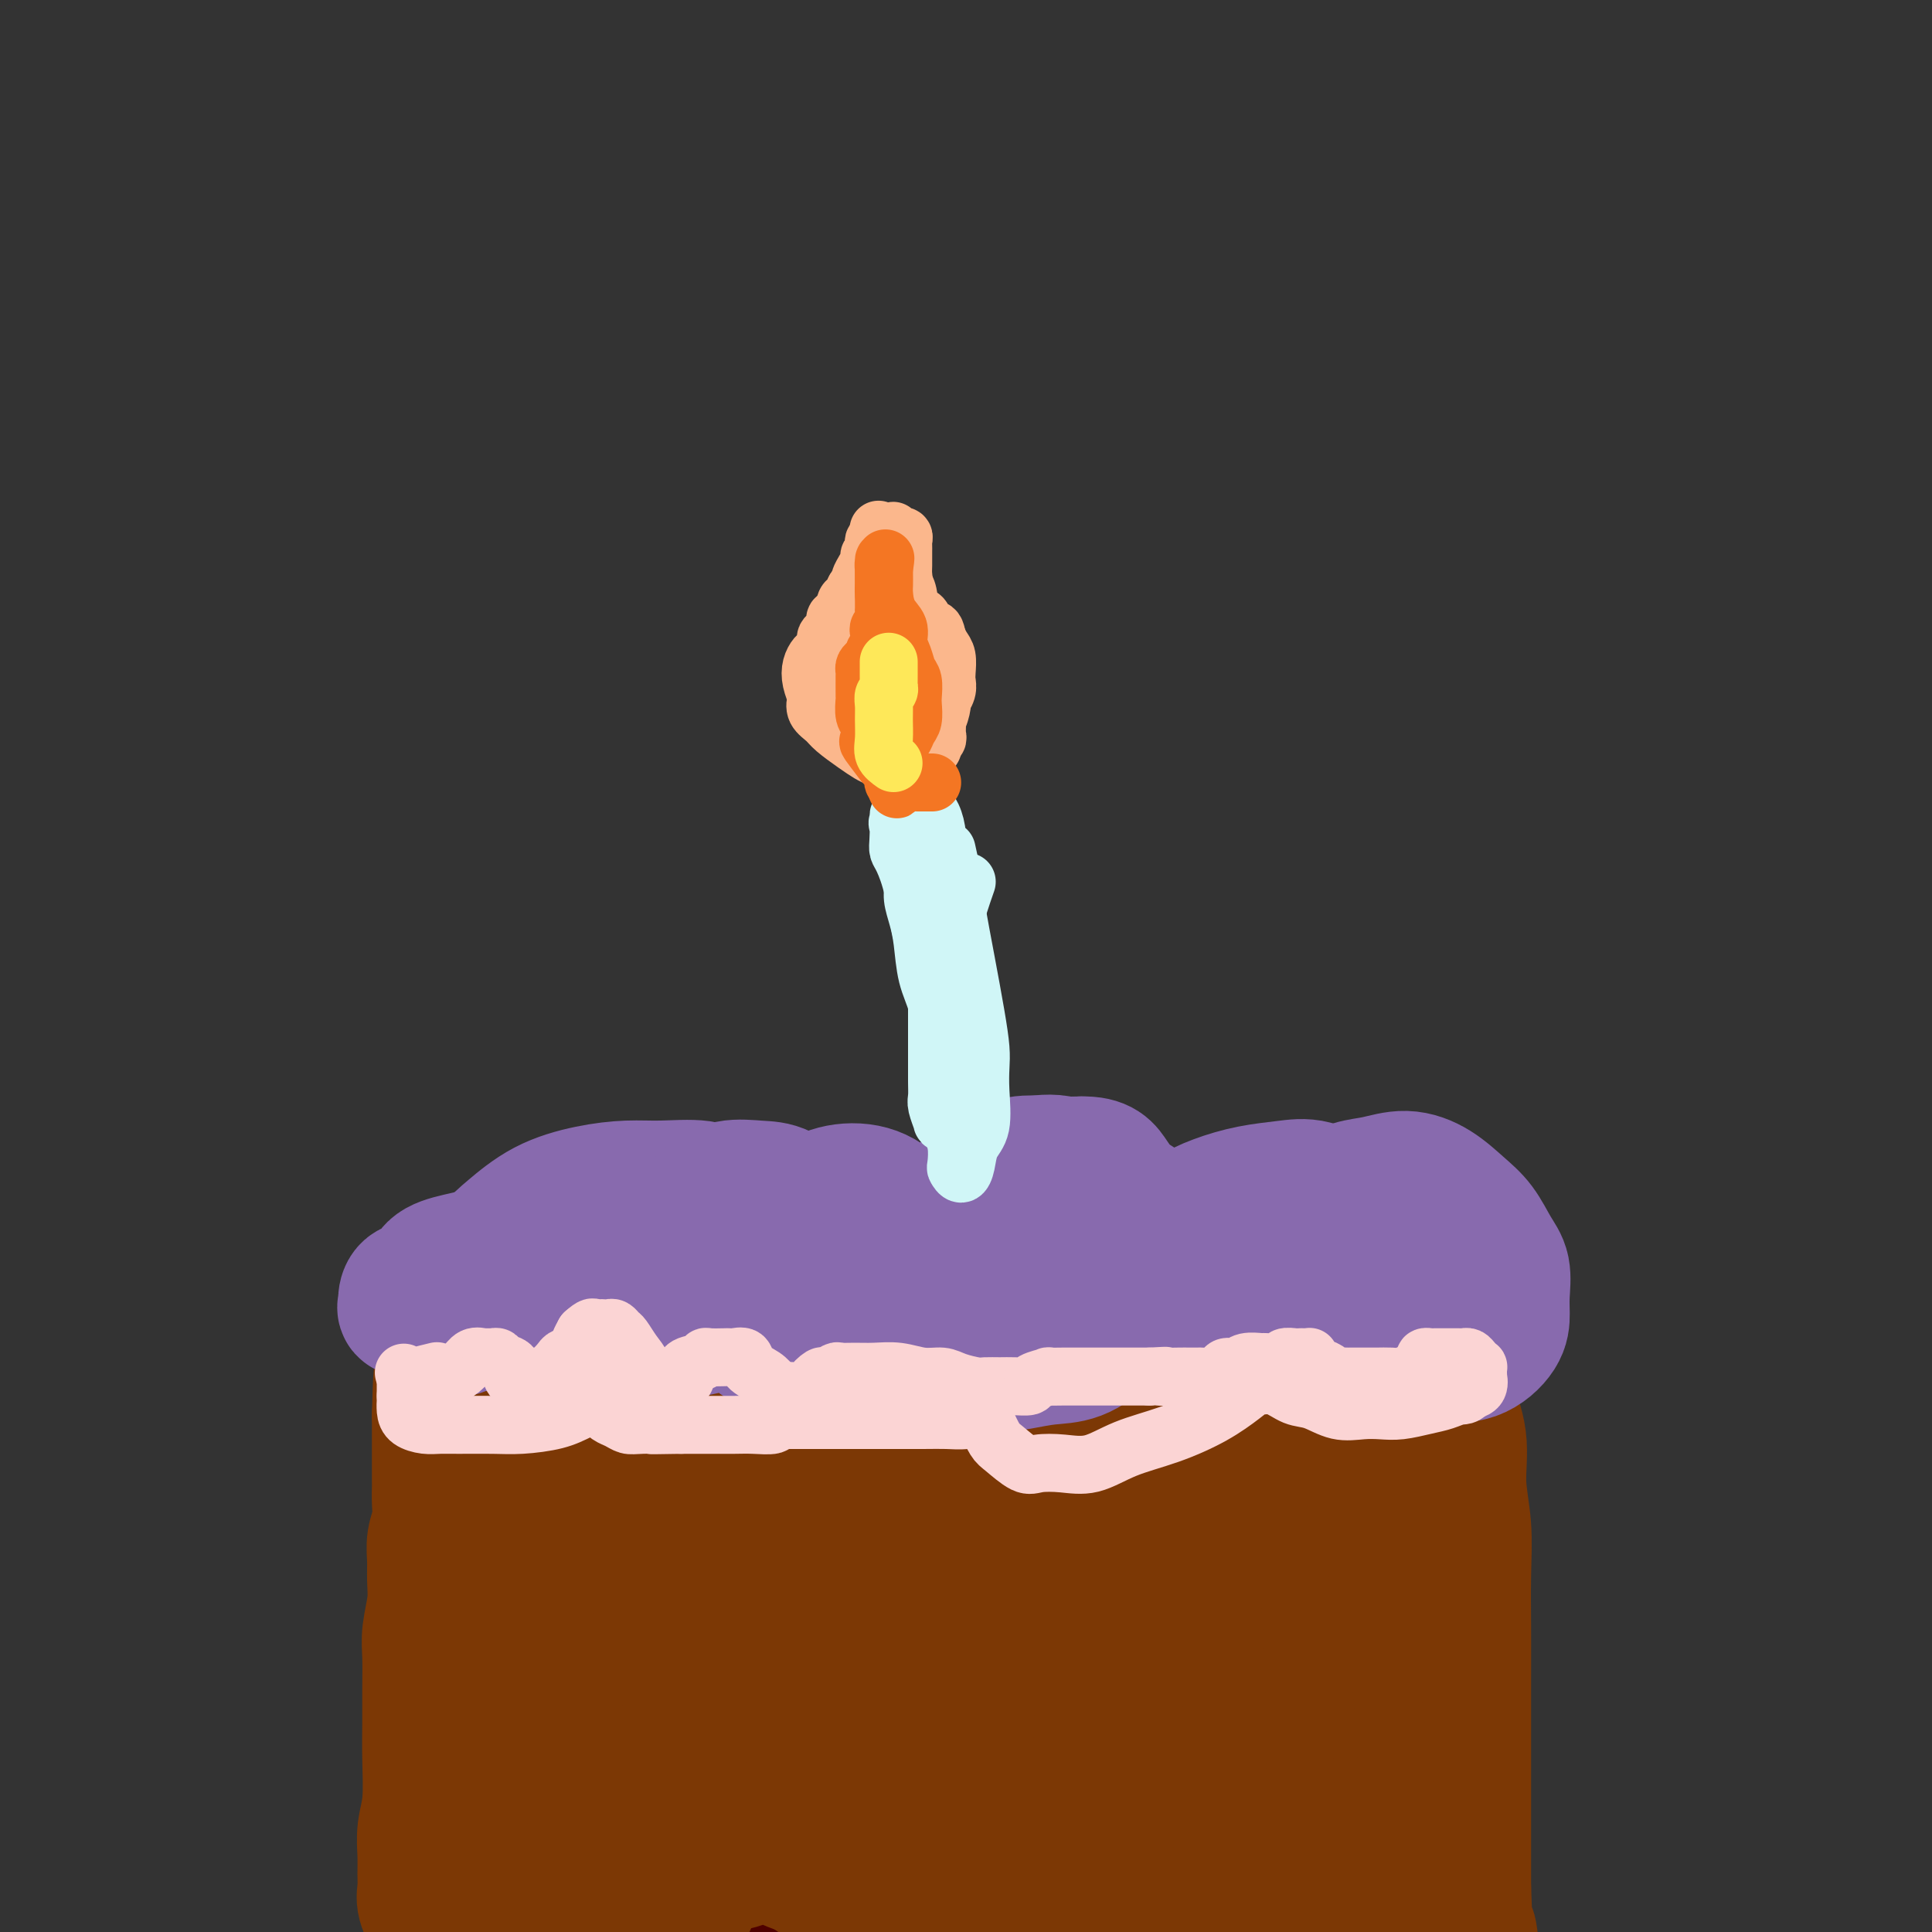 <svg viewBox='0 0 400 400' version='1.1' xmlns='http://www.w3.org/2000/svg' xmlns:xlink='http://www.w3.org/1999/xlink'><rect x="0" y="0" width="400" height="400" fill="#333333" stroke="none"/><g fill='none' stroke='#886AAE' stroke-width='20' stroke-linecap='round' stroke-linejoin='round'><path d='M97,391c-0.895,-1.239 -1.789,-2.477 -2,-4c-0.211,-1.523 0.263,-3.330 1,-6c0.737,-2.670 1.739,-6.202 3,-10c1.261,-3.798 2.781,-7.864 4,-12c1.219,-4.136 2.136,-8.344 3,-12c0.864,-3.656 1.675,-6.759 2,-8c0.325,-1.241 0.162,-0.621 0,0'/></g>
<g fill='none' stroke='#4E0000' stroke-width='20' stroke-linecap='round' stroke-linejoin='round'><path d='M112,382c0.107,-0.826 0.214,-1.652 0,-4c-0.214,-2.348 -0.750,-6.218 -1,-9c-0.250,-2.782 -0.214,-4.476 0,-6c0.214,-1.524 0.606,-2.877 0,-6c-0.606,-3.123 -2.210,-8.016 -3,-13c-0.790,-4.984 -0.766,-10.060 -1,-16c-0.234,-5.940 -0.725,-12.744 -1,-18c-0.275,-5.256 -0.334,-8.964 0,-12c0.334,-3.036 1.060,-5.401 2,-7c0.940,-1.599 2.094,-2.432 3,-3c0.906,-0.568 1.566,-0.871 2,-1c0.434,-0.129 0.644,-0.083 1,0c0.356,0.083 0.859,0.203 1,3c0.141,2.797 -0.080,8.271 0,14c0.080,5.729 0.462,11.714 0,18c-0.462,6.286 -1.766,12.875 -3,20c-1.234,7.125 -2.396,14.786 -4,21c-1.604,6.214 -3.649,10.980 -5,15c-1.351,4.020 -2.008,7.294 -3,10c-0.992,2.706 -2.319,4.845 -3,7c-0.681,2.155 -0.715,4.326 -1,5c-0.285,0.674 -0.820,-0.148 -1,0c-0.180,0.148 -0.005,1.266 0,0c0.005,-1.266 -0.160,-4.915 0,-9c0.160,-4.085 0.645,-8.606 1,-13c0.355,-4.394 0.580,-8.662 1,-14c0.420,-5.338 1.036,-11.745 2,-17c0.964,-5.255 2.275,-9.359 3,-14c0.725,-4.641 0.862,-9.821 1,-15'/><path d='M103,318c1.474,-15.533 1.657,-13.365 2,-15c0.343,-1.635 0.844,-7.071 1,-10c0.156,-2.929 -0.032,-3.349 0,-3c0.032,0.349 0.284,1.468 0,3c-0.284,1.532 -1.106,3.477 -2,8c-0.894,4.523 -1.861,11.623 -3,19c-1.139,7.377 -2.449,15.029 -4,23c-1.551,7.971 -3.344,16.260 -4,23c-0.656,6.740 -0.176,11.930 0,16c0.176,4.070 0.047,7.019 0,10c-0.047,2.981 -0.013,5.993 0,8c0.013,2.007 0.004,3.007 0,3c-0.004,-0.007 -0.002,-1.022 0,-2c0.002,-0.978 0.004,-1.918 0,-4c-0.004,-2.082 -0.013,-5.307 0,-9c0.013,-3.693 0.049,-7.854 0,-12c-0.049,-4.146 -0.184,-8.275 0,-13c0.184,-4.725 0.686,-10.045 1,-15c0.314,-4.955 0.440,-9.544 1,-14c0.560,-4.456 1.554,-8.780 2,-14c0.446,-5.220 0.344,-11.336 1,-16c0.656,-4.664 2.071,-7.877 3,-11c0.929,-3.123 1.373,-6.157 2,-8c0.627,-1.843 1.436,-2.494 2,-3c0.564,-0.506 0.883,-0.867 1,-1c0.117,-0.133 0.034,-0.038 0,0c-0.034,0.038 -0.017,0.019 0,0'/><path d='M106,281c1.194,-3.397 0.179,-0.388 0,1c-0.179,1.388 0.479,1.156 1,1c0.521,-0.156 0.906,-0.236 1,0c0.094,0.236 -0.102,0.788 0,1c0.102,0.212 0.503,0.082 1,0c0.497,-0.082 1.091,-0.118 2,0c0.909,0.118 2.132,0.389 4,0c1.868,-0.389 4.379,-1.438 7,-2c2.621,-0.562 5.350,-0.638 8,-1c2.650,-0.362 5.220,-1.010 8,-2c2.780,-0.990 5.771,-2.322 8,-3c2.229,-0.678 3.697,-0.704 5,-1c1.303,-0.296 2.440,-0.864 4,-1c1.560,-0.136 3.543,0.160 5,0c1.457,-0.160 2.389,-0.775 3,-1c0.611,-0.225 0.900,-0.060 1,0c0.100,0.060 0.009,0.016 0,0c-0.009,-0.016 0.064,-0.005 0,0c-0.064,0.005 -0.263,0.004 -1,0c-0.737,-0.004 -2.010,-0.012 -3,0c-0.990,0.012 -1.698,0.046 -3,0c-1.302,-0.046 -3.200,-0.170 -5,0c-1.800,0.170 -3.503,0.633 -6,1c-2.497,0.367 -5.788,0.637 -9,1c-3.212,0.363 -6.346,0.819 -9,1c-2.654,0.181 -4.830,0.087 -7,0c-2.170,-0.087 -4.334,-0.168 -6,0c-1.666,0.168 -2.833,0.584 -4,1'/><path d='M111,277c-8.624,0.619 -4.183,0.166 -3,0c1.183,-0.166 -0.890,-0.044 -2,0c-1.110,0.044 -1.256,0.012 -1,0c0.256,-0.012 0.915,-0.003 2,0c1.085,0.003 2.598,0.001 4,0c1.402,-0.001 2.694,-0.000 4,0c1.306,0.000 2.625,-0.000 5,0c2.375,0.000 5.805,0.001 9,0c3.195,-0.001 6.156,-0.004 10,0c3.844,0.004 8.573,0.015 12,0c3.427,-0.015 5.553,-0.056 9,0c3.447,0.056 8.214,0.207 12,0c3.786,-0.207 6.589,-0.774 10,-1c3.411,-0.226 7.430,-0.113 11,0c3.570,0.113 6.693,0.226 10,0c3.307,-0.226 6.800,-0.793 10,-1c3.200,-0.207 6.108,-0.056 9,0c2.892,0.056 5.769,0.015 8,0c2.231,-0.015 3.815,-0.004 6,0c2.185,0.004 4.972,0.001 7,0c2.028,-0.001 3.299,-0.000 5,0c1.701,0.000 3.833,0.000 5,0c1.167,-0.000 1.368,-0.000 2,0c0.632,0.000 1.695,0.000 2,0c0.305,-0.000 -0.149,-0.000 0,0c0.149,0.000 0.900,0.000 1,0c0.100,-0.000 -0.450,-0.000 -1,0'/><path d='M257,275c23.446,-0.311 6.062,-0.087 -1,0c-7.062,0.087 -3.803,0.038 -3,0c0.803,-0.038 -0.850,-0.066 -2,0c-1.150,0.066 -1.796,0.225 -3,0c-1.204,-0.225 -2.966,-0.834 -5,-1c-2.034,-0.166 -4.341,0.109 -7,0c-2.659,-0.109 -5.668,-0.604 -9,-1c-3.332,-0.396 -6.985,-0.695 -11,-1c-4.015,-0.305 -8.393,-0.618 -12,-1c-3.607,-0.382 -6.445,-0.834 -10,-1c-3.555,-0.166 -7.829,-0.045 -12,0c-4.171,0.045 -8.240,0.015 -12,0c-3.760,-0.015 -7.211,-0.014 -11,0c-3.789,0.014 -7.916,0.042 -11,0c-3.084,-0.042 -5.126,-0.155 -7,0c-1.874,0.155 -3.580,0.577 -5,1c-1.420,0.423 -2.553,0.845 -3,1c-0.447,0.155 -0.206,0.041 0,0c0.206,-0.041 0.377,-0.011 1,0c0.623,0.011 1.698,0.003 3,0c1.302,-0.003 2.833,-0.001 5,0c2.167,0.001 4.972,0.000 8,0c3.028,-0.000 6.279,-0.000 10,0c3.721,0.000 7.912,0.000 13,0c5.088,-0.000 11.074,-0.000 16,0c4.926,0.000 8.792,0.000 13,0c4.208,-0.000 8.757,-0.000 13,0c4.243,0.000 8.181,0.000 12,0c3.819,-0.000 7.520,-0.000 11,0c3.480,0.000 6.740,0.000 10,0'/><path d='M248,272c19.892,-0.000 12.120,-0.000 11,0c-1.120,0.000 4.410,0.001 8,0c3.590,-0.001 5.238,-0.004 7,0c1.762,0.004 3.638,0.015 5,0c1.362,-0.015 2.210,-0.057 3,0c0.790,0.057 1.522,0.211 2,0c0.478,-0.211 0.700,-0.789 1,-1c0.300,-0.211 0.676,-0.056 1,0c0.324,0.056 0.597,0.011 1,0c0.403,-0.011 0.938,0.011 1,0c0.062,-0.011 -0.348,-0.056 0,0c0.348,0.056 1.455,0.211 2,0c0.545,-0.211 0.528,-0.789 1,-1c0.472,-0.211 1.433,-0.054 2,0c0.567,0.054 0.742,0.004 1,0c0.258,-0.004 0.601,0.036 1,0c0.399,-0.036 0.854,-0.148 1,0c0.146,0.148 -0.016,0.556 0,1c0.016,0.444 0.210,0.923 0,1c-0.210,0.077 -0.826,-0.249 -1,0c-0.174,0.249 0.093,1.071 0,2c-0.093,0.929 -0.547,1.964 -1,3'/><path d='M294,277c-0.000,1.819 -0.001,2.867 0,5c0.001,2.133 0.003,5.352 0,9c-0.003,3.648 -0.012,7.724 0,12c0.012,4.276 0.045,8.752 0,13c-0.045,4.248 -0.170,8.268 0,13c0.170,4.732 0.633,10.177 1,15c0.367,4.823 0.638,9.024 1,13c0.362,3.976 0.815,7.729 1,12c0.185,4.271 0.102,9.062 0,13c-0.102,3.938 -0.224,7.024 0,10c0.224,2.976 0.795,5.841 1,8c0.205,2.159 0.044,3.611 0,5c-0.044,1.389 0.031,2.713 0,4c-0.031,1.287 -0.166,2.535 0,3c0.166,0.465 0.634,0.145 1,0c0.366,-0.145 0.631,-0.116 1,0c0.369,0.116 0.842,0.318 1,0c0.158,-0.318 0.001,-1.155 0,-2c-0.001,-0.845 0.154,-1.697 0,-3c-0.154,-1.303 -0.616,-3.056 -1,-6c-0.384,-2.944 -0.691,-7.078 -1,-11c-0.309,-3.922 -0.622,-7.633 -1,-12c-0.378,-4.367 -0.822,-9.391 -1,-14c-0.178,-4.609 -0.089,-8.805 0,-13'/><path d='M297,351c-0.817,-11.944 -0.860,-11.305 -1,-13c-0.140,-1.695 -0.376,-5.725 -1,-9c-0.624,-3.275 -1.635,-5.793 -2,-8c-0.365,-2.207 -0.084,-4.101 0,-5c0.084,-0.899 -0.030,-0.802 0,-1c0.030,-0.198 0.204,-0.691 0,-1c-0.204,-0.309 -0.788,-0.434 -1,0c-0.212,0.434 -0.054,1.425 0,2c0.054,0.575 0.004,0.732 0,2c-0.004,1.268 0.038,3.646 0,6c-0.038,2.354 -0.157,4.683 0,10c0.157,5.317 0.589,13.620 1,22c0.411,8.380 0.801,16.837 1,24c0.199,7.163 0.208,13.033 1,18c0.792,4.967 2.367,9.029 4,15c1.633,5.971 3.324,13.849 4,17c0.676,3.151 0.338,1.576 0,0'/></g>
<g fill='none' stroke='#4E0000' stroke-width='28' stroke-linecap='round' stroke-linejoin='round'><path d='M273,297c-0.628,0.867 -1.256,1.735 -1,6c0.256,4.265 1.395,11.929 2,17c0.605,5.071 0.676,7.550 1,10c0.324,2.450 0.901,4.871 2,10c1.099,5.129 2.721,12.967 4,20c1.279,7.033 2.216,13.262 3,19c0.784,5.738 1.414,10.987 2,15c0.586,4.013 1.129,6.792 2,10c0.871,3.208 2.072,6.846 3,9c0.928,2.154 1.583,2.823 2,3c0.417,0.177 0.595,-0.138 0,-1c-0.595,-0.862 -1.963,-2.272 -3,-4c-1.037,-1.728 -1.742,-3.775 -2,-7c-0.258,-3.225 -0.069,-7.629 0,-12c0.069,-4.371 0.019,-8.709 0,-14c-0.019,-5.291 -0.005,-11.534 0,-18c0.005,-6.466 0.001,-13.157 0,-20c-0.001,-6.843 -0.000,-13.840 0,-20c0.000,-6.160 -0.000,-11.482 0,-17c0.000,-5.518 0.002,-11.233 0,-16c-0.002,-4.767 -0.006,-8.588 0,-11c0.006,-2.412 0.024,-3.415 0,-4c-0.024,-0.585 -0.089,-0.750 0,0c0.089,0.750 0.333,2.417 0,4c-0.333,1.583 -1.244,3.084 -2,6c-0.756,2.916 -1.357,7.247 -2,12c-0.643,4.753 -1.326,9.930 -2,16c-0.674,6.070 -1.337,13.035 -2,20'/><path d='M280,330c-1.612,11.994 -1.643,12.981 -2,17c-0.357,4.019 -1.040,11.072 -2,16c-0.960,4.928 -2.196,7.730 -3,11c-0.804,3.270 -1.175,7.008 -2,10c-0.825,2.992 -2.102,5.239 -3,6c-0.898,0.761 -1.416,0.037 -2,0c-0.584,-0.037 -1.235,0.612 -2,0c-0.765,-0.612 -1.644,-2.486 -2,-4c-0.356,-1.514 -0.188,-2.666 -1,-6c-0.812,-3.334 -2.602,-8.848 -4,-14c-1.398,-5.152 -2.402,-9.943 -3,-16c-0.598,-6.057 -0.791,-13.379 -1,-20c-0.209,-6.621 -0.436,-12.540 0,-18c0.436,-5.460 1.533,-10.463 3,-14c1.467,-3.537 3.303,-5.610 5,-8c1.697,-2.390 3.254,-5.097 5,-7c1.746,-1.903 3.680,-3.002 6,-4c2.320,-0.998 5.027,-1.894 7,-2c1.973,-0.106 3.211,0.578 5,2c1.789,1.422 4.130,3.584 6,8c1.870,4.416 3.270,11.088 4,16c0.730,4.912 0.790,8.064 1,13c0.210,4.936 0.569,11.654 0,18c-0.569,6.346 -2.065,12.319 -4,18c-1.935,5.681 -4.309,11.069 -6,16c-1.691,4.931 -2.698,9.406 -5,14c-2.302,4.594 -5.899,9.308 -9,13c-3.101,3.692 -5.708,6.361 -9,8c-3.292,1.639 -7.271,2.249 -11,3c-3.729,0.751 -7.208,1.643 -11,0c-3.792,-1.643 -7.896,-5.822 -12,-10'/><path d='M228,396c-3.368,-4.340 -5.789,-10.189 -8,-16c-2.211,-5.811 -4.213,-11.586 -5,-18c-0.787,-6.414 -0.359,-13.469 0,-20c0.359,-6.531 0.649,-12.537 2,-19c1.351,-6.463 3.764,-13.383 7,-19c3.236,-5.617 7.295,-9.932 11,-13c3.705,-3.068 7.055,-4.889 10,-6c2.945,-1.111 5.486,-1.512 8,0c2.514,1.512 5.002,4.938 7,8c1.998,3.062 3.504,5.762 5,11c1.496,5.238 2.980,13.016 4,20c1.020,6.984 1.575,13.176 2,20c0.425,6.824 0.721,14.282 0,20c-0.721,5.718 -2.458,9.697 -5,14c-2.542,4.303 -5.887,8.931 -9,12c-3.113,3.069 -5.993,4.579 -9,6c-3.007,1.421 -6.142,2.754 -10,3c-3.858,0.246 -8.438,-0.595 -12,-3c-3.562,-2.405 -6.107,-6.373 -8,-11c-1.893,-4.627 -3.134,-9.914 -4,-16c-0.866,-6.086 -1.359,-12.972 -1,-20c0.359,-7.028 1.568,-14.196 3,-21c1.432,-6.804 3.087,-13.242 6,-18c2.913,-4.758 7.083,-7.836 11,-10c3.917,-2.164 7.580,-3.413 11,-4c3.420,-0.587 6.597,-0.512 10,0c3.403,0.512 7.034,1.460 10,4c2.966,2.540 5.269,6.670 7,11c1.731,4.330 2.889,8.858 4,14c1.111,5.142 2.175,10.898 2,16c-0.175,5.102 -1.587,9.551 -3,14'/><path d='M274,355c-1.925,4.429 -5.236,8.500 -8,12c-2.764,3.500 -4.980,6.428 -8,9c-3.020,2.572 -6.845,4.786 -10,6c-3.155,1.214 -5.641,1.427 -8,1c-2.359,-0.427 -4.592,-1.493 -7,-5c-2.408,-3.507 -4.993,-9.455 -6,-15c-1.007,-5.545 -0.437,-10.685 0,-17c0.437,-6.315 0.742,-13.803 2,-20c1.258,-6.197 3.471,-11.104 6,-15c2.529,-3.896 5.375,-6.781 8,-8c2.625,-1.219 5.030,-0.772 7,0c1.970,0.772 3.505,1.869 5,4c1.495,2.131 2.951,5.297 4,9c1.049,3.703 1.692,7.943 2,13c0.308,5.057 0.283,10.932 0,17c-0.283,6.068 -0.823,12.329 -2,17c-1.177,4.671 -2.990,7.754 -5,11c-2.010,3.246 -4.216,6.657 -6,8c-1.784,1.343 -3.147,0.618 -4,1c-0.853,0.382 -1.197,1.870 -3,0c-1.803,-1.870 -5.064,-7.099 -8,-13c-2.936,-5.901 -5.548,-12.474 -7,-19c-1.452,-6.526 -1.744,-13.004 -2,-19c-0.256,-5.996 -0.476,-11.509 0,-16c0.476,-4.491 1.649,-7.960 3,-10c1.351,-2.040 2.880,-2.651 4,-3c1.120,-0.349 1.830,-0.436 3,0c1.170,0.436 2.798,1.395 4,4c1.202,2.605 1.977,6.855 3,12c1.023,5.145 2.292,11.184 3,18c0.708,6.816 0.854,14.408 1,22'/><path d='M245,359c1.006,11.422 0.021,13.977 -2,17c-2.021,3.023 -5.076,6.516 -8,10c-2.924,3.484 -5.715,6.961 -8,9c-2.285,2.039 -4.063,2.642 -7,3c-2.937,0.358 -7.035,0.471 -11,-2c-3.965,-2.471 -7.799,-7.527 -11,-13c-3.201,-5.473 -5.770,-11.364 -7,-18c-1.230,-6.636 -1.122,-14.018 -1,-21c0.122,-6.982 0.258,-13.563 1,-20c0.742,-6.437 2.089,-12.730 4,-18c1.911,-5.270 4.386,-9.517 7,-12c2.614,-2.483 5.366,-3.201 8,-4c2.634,-0.799 5.148,-1.680 8,-1c2.852,0.680 6.041,2.920 9,7c2.959,4.080 5.688,10.000 8,16c2.312,6.000 4.207,12.081 5,18c0.793,5.919 0.483,11.676 0,17c-0.483,5.324 -1.141,10.215 -2,13c-0.859,2.785 -1.920,3.464 -4,6c-2.080,2.536 -5.177,6.930 -8,10c-2.823,3.070 -5.370,4.814 -10,7c-4.630,2.186 -11.344,4.812 -16,6c-4.656,1.188 -7.255,0.939 -9,0c-1.745,-0.939 -2.637,-2.567 -5,-7c-2.363,-4.433 -6.196,-11.672 -8,-18c-1.804,-6.328 -1.577,-11.744 -1,-18c0.577,-6.256 1.506,-13.350 3,-20c1.494,-6.650 3.555,-12.855 7,-18c3.445,-5.145 8.274,-9.231 12,-12c3.726,-2.769 6.350,-4.220 10,-5c3.650,-0.780 8.325,-0.890 13,-1'/><path d='M222,290c5.394,0.063 7.381,3.220 10,7c2.619,3.780 5.872,8.185 8,13c2.128,4.815 3.131,10.042 4,16c0.869,5.958 1.604,12.648 1,18c-0.604,5.352 -2.547,9.366 -5,14c-2.453,4.634 -5.415,9.887 -9,14c-3.585,4.113 -7.792,7.087 -12,11c-4.208,3.913 -8.417,8.767 -13,12c-4.583,3.233 -9.542,4.847 -14,6c-4.458,1.153 -8.416,1.847 -12,2c-3.584,0.153 -6.793,-0.234 -10,-2c-3.207,-1.766 -6.411,-4.912 -9,-10c-2.589,-5.088 -4.562,-12.117 -6,-19c-1.438,-6.883 -2.340,-13.620 -3,-21c-0.660,-7.380 -1.078,-15.404 0,-22c1.078,-6.596 3.654,-11.764 6,-17c2.346,-5.236 4.464,-10.541 7,-15c2.536,-4.459 5.490,-8.073 9,-10c3.510,-1.927 7.574,-2.168 11,-2c3.426,0.168 6.213,0.746 9,3c2.787,2.254 5.573,6.186 8,12c2.427,5.814 4.494,13.510 7,21c2.506,7.490 5.449,14.772 7,22c1.551,7.228 1.709,14.400 2,21c0.291,6.600 0.715,12.629 -1,17c-1.715,4.371 -5.570,7.085 -9,10c-3.430,2.915 -6.436,6.030 -10,9c-3.564,2.970 -7.687,5.796 -12,7c-4.313,1.204 -8.815,0.786 -13,1c-4.185,0.214 -8.053,1.061 -12,0c-3.947,-1.061 -7.974,-4.031 -12,-7'/><path d='M149,401c-3.818,-3.538 -7.364,-8.883 -11,-15c-3.636,-6.117 -7.364,-13.007 -9,-20c-1.636,-6.993 -1.182,-14.090 -1,-21c0.182,-6.910 0.092,-13.632 2,-20c1.908,-6.368 5.814,-12.381 10,-18c4.186,-5.619 8.650,-10.843 12,-14c3.350,-3.157 5.584,-4.248 8,-5c2.416,-0.752 5.013,-1.165 7,1c1.987,2.165 3.364,6.907 5,14c1.636,7.093 3.529,16.537 6,26c2.471,9.463 5.518,18.944 7,28c1.482,9.056 1.397,17.687 1,24c-0.397,6.313 -1.107,10.309 -3,14c-1.893,3.691 -4.970,7.076 -8,10c-3.030,2.924 -6.014,5.388 -9,7c-2.986,1.612 -5.973,2.371 -10,2c-4.027,-0.371 -9.093,-1.874 -14,-5c-4.907,-3.126 -9.656,-7.876 -14,-14c-4.344,-6.124 -8.283,-13.621 -11,-21c-2.717,-7.379 -4.211,-14.641 -5,-21c-0.789,-6.359 -0.872,-11.815 0,-17c0.872,-5.185 2.700,-10.100 5,-15c2.300,-4.900 5.071,-9.785 7,-14c1.929,-4.215 3.014,-7.759 5,-10c1.986,-2.241 4.872,-3.178 7,-4c2.128,-0.822 3.498,-1.530 5,-1c1.502,0.530 3.137,2.297 4,5c0.863,2.703 0.953,6.343 2,12c1.047,5.657 3.051,13.331 4,22c0.949,8.669 0.843,18.334 1,26c0.157,7.666 0.579,13.333 1,19'/><path d='M153,376c-0.046,9.523 -1.162,10.829 -3,13c-1.838,2.171 -4.397,5.207 -6,7c-1.603,1.793 -2.248,2.344 -3,3c-0.752,0.656 -1.611,1.417 -3,1c-1.389,-0.417 -3.307,-2.012 -6,-6c-2.693,-3.988 -6.160,-10.370 -9,-17c-2.840,-6.630 -5.054,-13.509 -6,-21c-0.946,-7.491 -0.623,-15.594 0,-22c0.623,-6.406 1.547,-11.114 3,-16c1.453,-4.886 3.436,-9.949 5,-14c1.564,-4.051 2.710,-7.089 4,-10c1.290,-2.911 2.724,-5.695 4,-8c1.276,-2.305 2.394,-4.130 3,-5c0.606,-0.870 0.700,-0.786 1,-1c0.300,-0.214 0.807,-0.727 1,0c0.193,0.727 0.072,2.692 0,6c-0.072,3.308 -0.094,7.958 0,12c0.094,4.042 0.304,7.474 0,12c-0.304,4.526 -1.121,10.145 -2,16c-0.879,5.855 -1.821,11.947 -3,18c-1.179,6.053 -2.596,12.066 -3,18c-0.404,5.934 0.204,11.790 0,16c-0.204,4.210 -1.222,6.774 -2,8c-0.778,1.226 -1.318,1.115 -2,1c-0.682,-0.115 -1.507,-0.232 -2,0c-0.493,0.232 -0.654,0.813 -2,-1c-1.346,-1.813 -3.877,-6.022 -6,-10c-2.123,-3.978 -3.837,-7.726 -5,-12c-1.163,-4.274 -1.775,-9.074 -2,-13c-0.225,-3.926 -0.064,-6.979 0,-9c0.064,-2.021 0.032,-3.011 0,-4'/><path d='M109,338c-0.148,-4.129 0.482,-1.452 1,1c0.518,2.452 0.924,4.681 1,8c0.076,3.319 -0.178,7.730 0,12c0.178,4.270 0.787,8.398 1,13c0.213,4.602 0.030,9.679 0,16c-0.030,6.321 0.093,13.888 0,19c-0.093,5.112 -0.403,7.770 -1,10c-0.597,2.230 -1.480,4.033 -2,5c-0.520,0.967 -0.675,1.099 -1,0c-0.325,-1.099 -0.819,-3.430 -1,-6c-0.181,-2.570 -0.048,-5.380 0,-9c0.048,-3.620 0.013,-8.052 0,-11c-0.013,-2.948 -0.004,-4.414 0,-5c0.004,-0.586 0.002,-0.293 0,0'/></g>
<g fill='none' stroke='#7C3805' stroke-width='28' stroke-linecap='round' stroke-linejoin='round'><path d='M90,398c-0.846,-1.418 -1.692,-2.836 -2,-4c-0.308,-1.164 -0.079,-2.074 0,-3c0.079,-0.926 0.007,-1.866 0,-3c-0.007,-1.134 0.051,-2.461 0,-4c-0.051,-1.539 -0.210,-3.291 0,-5c0.210,-1.709 0.789,-3.377 1,-6c0.211,-2.623 0.056,-6.201 0,-9c-0.056,-2.799 -0.011,-4.817 0,-7c0.011,-2.183 -0.011,-4.530 0,-7c0.011,-2.470 0.056,-5.062 0,-7c-0.056,-1.938 -0.212,-3.221 0,-5c0.212,-1.779 0.793,-4.054 1,-6c0.207,-1.946 0.041,-3.563 0,-5c-0.041,-1.437 0.041,-2.693 0,-4c-0.041,-1.307 -0.207,-2.664 0,-4c0.207,-1.336 0.788,-2.652 1,-4c0.212,-1.348 0.057,-2.729 0,-4c-0.057,-1.271 -0.015,-2.434 0,-3c0.015,-0.566 0.004,-0.535 0,-1c-0.004,-0.465 -0.001,-1.424 0,-2c0.001,-0.576 0.000,-0.768 0,-1c-0.000,-0.232 -0.000,-0.502 0,-1c0.000,-0.498 0.000,-1.222 0,-2c-0.000,-0.778 -0.000,-1.611 0,-2c0.000,-0.389 0.000,-0.336 0,-1c-0.000,-0.664 -0.000,-2.047 0,-3c0.000,-0.953 0.000,-1.477 0,-2'/><path d='M91,293c0.397,-16.646 0.890,-5.760 1,-2c0.110,3.760 -0.161,0.393 0,-1c0.161,-1.393 0.755,-0.811 1,-1c0.245,-0.189 0.141,-1.150 0,-2c-0.141,-0.850 -0.319,-1.590 0,-2c0.319,-0.410 1.136,-0.490 2,-1c0.864,-0.510 1.775,-1.450 2,-2c0.225,-0.550 -0.235,-0.711 0,-1c0.235,-0.289 1.166,-0.707 2,-1c0.834,-0.293 1.571,-0.459 2,-1c0.429,-0.541 0.552,-1.455 1,-2c0.448,-0.545 1.222,-0.720 2,-1c0.778,-0.280 1.558,-0.663 2,-1c0.442,-0.337 0.544,-0.626 1,-1c0.456,-0.374 1.265,-0.832 2,-1c0.735,-0.168 1.396,-0.044 2,0c0.604,0.044 1.151,0.010 2,0c0.849,-0.010 2.000,0.005 3,0c1.000,-0.005 1.850,-0.028 3,0c1.150,0.028 2.598,0.109 4,0c1.402,-0.109 2.756,-0.408 4,-1c1.244,-0.592 2.379,-1.478 4,-2c1.621,-0.522 3.727,-0.679 5,-1c1.273,-0.321 1.711,-0.804 3,-1c1.289,-0.196 3.429,-0.105 5,0c1.571,0.105 2.572,0.224 4,0c1.428,-0.224 3.283,-0.792 5,-1c1.717,-0.208 3.295,-0.056 5,0c1.705,0.056 3.536,0.015 5,0c1.464,-0.015 2.561,-0.004 4,0c1.439,0.004 3.219,0.002 5,0'/><path d='M172,267c10.417,-0.932 4.960,-0.264 4,0c-0.960,0.264 2.578,0.122 5,0c2.422,-0.122 3.728,-0.225 5,0c1.272,0.225 2.510,0.778 4,1c1.490,0.222 3.231,0.112 5,0c1.769,-0.112 3.567,-0.226 5,0c1.433,0.226 2.500,0.793 4,1c1.500,0.207 3.433,0.056 5,0c1.567,-0.056 2.768,-0.015 4,0c1.232,0.015 2.495,0.004 4,0c1.505,-0.004 3.254,-0.001 5,0c1.746,0.001 3.491,0.000 5,0c1.509,-0.000 2.781,-0.000 4,0c1.219,0.000 2.384,0.000 4,0c1.616,-0.000 3.682,-0.000 5,0c1.318,0.000 1.889,-0.000 3,0c1.111,0.000 2.762,0.000 4,0c1.238,-0.000 2.063,-0.000 3,0c0.937,0.000 1.987,0.000 3,0c1.013,-0.000 1.991,-0.001 3,0c1.009,0.001 2.050,0.004 3,0c0.950,-0.004 1.809,-0.015 3,0c1.191,0.015 2.712,0.056 4,0c1.288,-0.056 2.342,-0.207 3,0c0.658,0.207 0.919,0.774 2,1c1.081,0.226 2.980,0.113 4,0c1.020,-0.113 1.160,-0.226 2,0c0.840,0.226 2.380,0.793 3,1c0.620,0.207 0.321,0.056 1,0c0.679,-0.056 2.337,-0.016 3,0c0.663,0.016 0.332,0.008 0,0'/><path d='M284,271c17.736,0.618 6.076,0.165 2,0c-4.076,-0.165 -0.567,-0.040 1,0c1.567,0.040 1.193,-0.003 1,0c-0.193,0.003 -0.207,0.054 0,0c0.207,-0.054 0.633,-0.212 1,0c0.367,0.212 0.676,0.793 1,1c0.324,0.207 0.664,0.041 1,0c0.336,-0.041 0.667,0.044 1,0c0.333,-0.044 0.667,-0.218 1,0c0.333,0.218 0.664,0.828 1,1c0.336,0.172 0.678,-0.094 1,0c0.322,0.094 0.625,0.549 1,1c0.375,0.451 0.821,0.900 1,1c0.179,0.100 0.091,-0.148 0,0c-0.091,0.148 -0.184,0.693 0,1c0.184,0.307 0.646,0.374 1,1c0.354,0.626 0.602,1.809 1,3c0.398,1.191 0.948,2.390 1,4c0.052,1.610 -0.392,3.629 0,6c0.392,2.371 1.622,5.092 2,8c0.378,2.908 -0.095,6.003 0,9c0.095,2.997 0.757,5.895 1,9c0.243,3.105 0.065,6.417 0,10c-0.065,3.583 -0.017,7.438 0,11c0.017,3.562 0.005,6.830 0,10c-0.005,3.170 -0.001,6.242 0,9c0.001,2.758 0.000,5.203 0,8c-0.000,2.797 -0.000,5.945 0,9c0.000,3.055 0.000,6.016 0,9c-0.000,2.984 -0.000,5.992 0,9'/><path d='M303,391c0.630,18.156 0.705,10.047 1,9c0.295,-1.047 0.811,4.968 1,9c0.189,4.032 0.051,6.079 0,8c-0.051,1.921 -0.014,3.715 0,5c0.014,1.285 0.003,2.061 0,3c-0.003,0.939 -0.000,2.042 0,3c0.000,0.958 -0.002,1.771 0,2c0.002,0.229 0.008,-0.125 0,0c-0.008,0.125 -0.029,0.729 0,0c0.029,-0.729 0.107,-2.790 0,-4c-0.107,-1.210 -0.401,-1.569 -1,-4c-0.599,-2.431 -1.505,-6.933 -2,-12c-0.495,-5.067 -0.580,-10.697 -1,-17c-0.420,-6.303 -1.175,-13.278 -2,-20c-0.825,-6.722 -1.722,-13.191 -2,-19c-0.278,-5.809 0.061,-10.957 0,-16c-0.061,-5.043 -0.522,-9.982 -1,-14c-0.478,-4.018 -0.972,-7.116 -1,-10c-0.028,-2.884 0.410,-5.553 0,-8c-0.410,-2.447 -1.668,-4.672 -2,-6c-0.332,-1.328 0.263,-1.760 0,-2c-0.263,-0.240 -1.383,-0.290 -2,0c-0.617,0.290 -0.732,0.919 -1,2c-0.268,1.081 -0.688,2.613 -1,4c-0.312,1.387 -0.517,2.630 -1,5c-0.483,2.370 -1.246,5.869 -2,11c-0.754,5.131 -1.501,11.895 -2,20c-0.499,8.105 -0.749,17.553 -1,27'/><path d='M283,367c-1.302,14.741 -0.556,17.093 0,22c0.556,4.907 0.922,12.368 1,18c0.078,5.632 -0.133,9.435 0,13c0.133,3.565 0.610,6.893 1,10c0.390,3.107 0.692,5.993 1,8c0.308,2.007 0.620,3.136 1,4c0.380,0.864 0.827,1.465 1,1c0.173,-0.465 0.072,-1.994 0,-3c-0.072,-1.006 -0.113,-1.488 0,-3c0.113,-1.512 0.381,-4.054 0,-7c-0.381,-2.946 -1.412,-6.297 -2,-10c-0.588,-3.703 -0.735,-7.760 -1,-12c-0.265,-4.240 -0.650,-8.664 -1,-13c-0.350,-4.336 -0.666,-8.583 -1,-13c-0.334,-4.417 -0.684,-9.005 -1,-13c-0.316,-3.995 -0.596,-7.397 -1,-11c-0.404,-3.603 -0.931,-7.407 -1,-11c-0.069,-3.593 0.318,-6.976 0,-10c-0.318,-3.024 -1.343,-5.691 -2,-8c-0.657,-2.309 -0.946,-4.260 -1,-6c-0.054,-1.740 0.126,-3.269 0,-5c-0.126,-1.731 -0.559,-3.665 -1,-5c-0.441,-1.335 -0.891,-2.072 -1,-3c-0.109,-0.928 0.125,-2.048 0,-3c-0.125,-0.952 -0.607,-1.735 -1,-3c-0.393,-1.265 -0.696,-3.010 -1,-4c-0.304,-0.990 -0.607,-1.224 -1,-2c-0.393,-0.776 -0.875,-2.094 -1,-3c-0.125,-0.906 0.107,-1.402 0,-2c-0.107,-0.598 -0.554,-1.299 -1,-2'/><path d='M270,291c-1.773,-7.400 -1.207,-2.902 -1,-2c0.207,0.902 0.055,-1.794 0,-3c-0.055,-1.206 -0.012,-0.922 0,-1c0.012,-0.078 -0.007,-0.517 0,-1c0.007,-0.483 0.040,-1.010 0,-1c-0.040,0.010 -0.154,0.557 0,1c0.154,0.443 0.577,0.783 1,1c0.423,0.217 0.845,0.313 1,1c0.155,0.687 0.041,1.967 0,3c-0.041,1.033 -0.011,1.820 0,4c0.011,2.180 0.003,5.752 0,10c-0.003,4.248 -0.001,9.173 0,15c0.001,5.827 -0.001,12.558 0,19c0.001,6.442 0.004,12.596 0,18c-0.004,5.404 -0.015,10.059 0,15c0.015,4.941 0.057,10.167 0,15c-0.057,4.833 -0.211,9.271 0,13c0.211,3.729 0.789,6.748 1,10c0.211,3.252 0.057,6.737 0,9c-0.057,2.263 -0.015,3.303 0,4c0.015,0.697 0.004,1.049 0,1c-0.004,-0.049 -0.000,-0.501 0,-1c0.000,-0.499 -0.003,-1.045 0,-2c0.003,-0.955 0.011,-2.318 0,-4c-0.011,-1.682 -0.041,-3.684 0,-6c0.041,-2.316 0.155,-4.948 0,-8c-0.155,-3.052 -0.577,-6.526 -1,-10'/><path d='M271,391c-0.492,-6.900 -1.223,-9.149 -2,-13c-0.777,-3.851 -1.602,-9.302 -2,-14c-0.398,-4.698 -0.370,-8.641 -1,-13c-0.630,-4.359 -1.919,-9.132 -3,-14c-1.081,-4.868 -1.953,-9.830 -3,-14c-1.047,-4.170 -2.269,-7.548 -3,-11c-0.731,-3.452 -0.970,-6.978 -1,-9c-0.030,-2.022 0.150,-2.540 0,-3c-0.150,-0.460 -0.629,-0.862 -1,-1c-0.371,-0.138 -0.635,-0.011 -1,0c-0.365,0.011 -0.832,-0.092 -1,0c-0.168,0.092 -0.037,0.380 0,1c0.037,0.620 -0.019,1.572 0,2c0.019,0.428 0.114,0.334 0,1c-0.114,0.666 -0.436,2.094 -1,4c-0.564,1.906 -1.370,4.291 -2,8c-0.630,3.709 -1.083,8.741 -2,15c-0.917,6.259 -2.298,13.745 -3,21c-0.702,7.255 -0.724,14.278 -1,20c-0.276,5.722 -0.806,10.142 -1,15c-0.194,4.858 -0.051,10.154 0,15c0.051,4.846 0.010,9.243 0,13c-0.010,3.757 0.011,6.874 0,9c-0.011,2.126 -0.055,3.261 0,4c0.055,0.739 0.207,1.084 0,1c-0.207,-0.084 -0.773,-0.595 -1,-2c-0.227,-1.405 -0.113,-3.702 0,-6'/><path d='M242,420c-0.153,-3.031 -0.037,-7.109 0,-11c0.037,-3.891 -0.005,-7.594 0,-12c0.005,-4.406 0.057,-9.515 0,-14c-0.057,-4.485 -0.222,-8.347 0,-12c0.222,-3.653 0.830,-7.096 1,-11c0.170,-3.904 -0.098,-8.267 0,-12c0.098,-3.733 0.563,-6.835 1,-10c0.437,-3.165 0.845,-6.392 1,-9c0.155,-2.608 0.056,-4.598 0,-7c-0.056,-2.402 -0.070,-5.215 0,-8c0.070,-2.785 0.225,-5.540 0,-8c-0.225,-2.460 -0.831,-4.624 -1,-7c-0.169,-2.376 0.099,-4.965 0,-7c-0.099,-2.035 -0.563,-3.515 -1,-5c-0.437,-1.485 -0.846,-2.976 -1,-4c-0.154,-1.024 -0.053,-1.581 0,-2c0.053,-0.419 0.059,-0.701 0,-1c-0.059,-0.299 -0.184,-0.616 0,-1c0.184,-0.384 0.678,-0.837 1,-1c0.322,-0.163 0.471,-0.038 1,0c0.529,0.038 1.437,-0.011 2,0c0.563,0.011 0.782,0.083 1,0c0.218,-0.083 0.435,-0.321 1,0c0.565,0.321 1.477,1.199 2,2c0.523,0.801 0.656,1.524 1,3c0.344,1.476 0.900,3.705 2,7c1.100,3.295 2.743,7.656 4,13c1.257,5.344 2.129,11.672 3,18'/><path d='M260,321c2.010,10.150 2.035,15.026 2,21c-0.035,5.974 -0.129,13.048 0,19c0.129,5.952 0.480,10.784 0,15c-0.480,4.216 -1.793,7.815 -3,11c-1.207,3.185 -2.310,5.954 -4,9c-1.690,3.046 -3.969,6.368 -6,9c-2.031,2.632 -3.814,4.576 -6,6c-2.186,1.424 -4.774,2.330 -7,3c-2.226,0.670 -4.091,1.103 -6,1c-1.909,-0.103 -3.863,-0.743 -6,-2c-2.137,-1.257 -4.457,-3.130 -7,-6c-2.543,-2.870 -5.310,-6.738 -8,-11c-2.690,-4.262 -5.302,-8.917 -7,-14c-1.698,-5.083 -2.480,-10.595 -3,-16c-0.520,-5.405 -0.777,-10.702 -1,-17c-0.223,-6.298 -0.411,-13.597 0,-20c0.411,-6.403 1.421,-11.912 3,-17c1.579,-5.088 3.726,-9.756 6,-14c2.274,-4.244 4.676,-8.065 7,-10c2.324,-1.935 4.570,-1.985 6,-2c1.430,-0.015 2.044,0.006 3,1c0.956,0.994 2.256,2.961 4,7c1.744,4.039 3.933,10.150 6,17c2.067,6.850 4.011,14.438 6,22c1.989,7.562 4.022,15.097 5,22c0.978,6.903 0.902,13.173 1,18c0.098,4.827 0.369,8.211 0,11c-0.369,2.789 -1.377,4.985 -3,7c-1.623,2.015 -3.860,3.850 -6,5c-2.140,1.150 -4.183,1.614 -7,1c-2.817,-0.614 -6.409,-2.307 -10,-4'/><path d='M219,393c-3.706,-3.091 -7.973,-8.819 -11,-14c-3.027,-5.181 -4.816,-9.817 -6,-16c-1.184,-6.183 -1.765,-13.914 -2,-22c-0.235,-8.086 -0.126,-16.528 1,-24c1.126,-7.472 3.268,-13.975 6,-20c2.732,-6.025 6.053,-11.571 9,-15c2.947,-3.429 5.518,-4.742 8,-5c2.482,-0.258 4.875,0.537 7,3c2.125,2.463 3.983,6.592 6,12c2.017,5.408 4.193,12.093 6,19c1.807,6.907 3.243,14.034 4,21c0.757,6.966 0.834,13.770 1,20c0.166,6.230 0.421,11.887 0,16c-0.421,4.113 -1.520,6.681 -3,8c-1.480,1.319 -3.343,1.388 -5,2c-1.657,0.612 -3.109,1.767 -5,0c-1.891,-1.767 -4.221,-6.456 -7,-12c-2.779,-5.544 -6.007,-11.943 -8,-19c-1.993,-7.057 -2.750,-14.771 -3,-22c-0.250,-7.229 0.006,-13.974 0,-18c-0.006,-4.026 -0.273,-5.335 0,-6c0.273,-0.665 1.086,-0.687 2,0c0.914,0.687 1.930,2.084 3,4c1.070,1.916 2.194,4.350 4,8c1.806,3.650 4.295,8.514 7,15c2.705,6.486 5.626,14.593 8,21c2.374,6.407 4.203,11.115 5,15c0.797,3.885 0.564,6.949 0,9c-0.564,2.051 -1.460,3.091 -3,4c-1.540,0.909 -3.726,1.688 -6,1c-2.274,-0.688 -4.637,-2.844 -7,-5'/><path d='M230,373c-2.419,-2.439 -4.966,-6.036 -8,-11c-3.034,-4.964 -6.553,-11.295 -10,-18c-3.447,-6.705 -6.821,-13.784 -8,-21c-1.179,-7.216 -0.163,-14.569 0,-20c0.163,-5.431 -0.527,-8.938 0,-11c0.527,-2.062 2.271,-2.677 4,-3c1.729,-0.323 3.443,-0.353 5,1c1.557,1.353 2.956,4.089 5,9c2.044,4.911 4.733,11.995 7,19c2.267,7.005 4.112,13.929 5,21c0.888,7.071 0.818,14.287 1,20c0.182,5.713 0.617,9.923 0,14c-0.617,4.077 -2.285,8.020 -4,11c-1.715,2.980 -3.477,4.998 -6,6c-2.523,1.002 -5.807,0.988 -9,0c-3.193,-0.988 -6.295,-2.948 -10,-6c-3.705,-3.052 -8.011,-7.194 -11,-12c-2.989,-4.806 -4.659,-10.275 -6,-16c-1.341,-5.725 -2.354,-11.706 -3,-18c-0.646,-6.294 -0.926,-12.901 -1,-19c-0.074,-6.099 0.058,-11.689 1,-17c0.942,-5.311 2.695,-10.344 5,-14c2.305,-3.656 5.161,-5.934 7,-7c1.839,-1.066 2.659,-0.918 4,-1c1.341,-0.082 3.202,-0.393 5,0c1.798,0.393 3.531,1.490 5,5c1.469,3.510 2.673,9.432 5,16c2.327,6.568 5.778,13.781 8,21c2.222,7.219 3.213,14.444 4,21c0.787,6.556 1.368,12.445 1,17c-0.368,4.555 -1.684,7.778 -3,11'/><path d='M223,371c-1.578,3.423 -4.022,6.480 -6,9c-1.978,2.520 -3.490,4.503 -6,6c-2.510,1.497 -6.018,2.510 -9,3c-2.982,0.490 -5.438,0.458 -8,0c-2.562,-0.458 -5.230,-1.342 -8,-4c-2.770,-2.658 -5.644,-7.090 -8,-12c-2.356,-4.910 -4.196,-10.299 -6,-16c-1.804,-5.701 -3.571,-11.714 -5,-18c-1.429,-6.286 -2.519,-12.844 -3,-19c-0.481,-6.156 -0.354,-11.911 0,-17c0.354,-5.089 0.936,-9.513 2,-13c1.064,-3.487 2.610,-6.036 4,-8c1.390,-1.964 2.625,-3.341 4,-4c1.375,-0.659 2.890,-0.600 5,0c2.110,0.600 4.814,1.740 7,4c2.186,2.260 3.855,5.640 6,10c2.145,4.360 4.768,9.700 7,16c2.232,6.300 4.075,13.562 6,21c1.925,7.438 3.932,15.054 5,21c1.068,5.946 1.196,10.222 1,14c-0.196,3.778 -0.715,7.056 -2,10c-1.285,2.944 -3.335,5.552 -5,8c-1.665,2.448 -2.945,4.736 -5,6c-2.055,1.264 -4.885,1.503 -7,2c-2.115,0.497 -3.516,1.251 -6,0c-2.484,-1.251 -6.051,-4.506 -10,-9c-3.949,-4.494 -8.279,-10.226 -12,-16c-3.721,-5.774 -6.832,-11.589 -9,-18c-2.168,-6.411 -3.391,-13.418 -4,-21c-0.609,-7.582 -0.602,-15.738 0,-22c0.602,-6.262 1.801,-10.631 3,-15'/><path d='M154,289c1.429,-7.774 3.500,-8.710 6,-10c2.500,-1.290 5.427,-2.935 8,-4c2.573,-1.065 4.792,-1.549 7,0c2.208,1.549 4.405,5.131 7,10c2.595,4.869 5.589,11.024 8,18c2.411,6.976 4.239,14.772 6,22c1.761,7.228 3.455,13.888 4,20c0.545,6.112 -0.058,11.676 0,17c0.058,5.324 0.778,10.407 0,14c-0.778,3.593 -3.055,5.697 -5,8c-1.945,2.303 -3.558,4.805 -6,6c-2.442,1.195 -5.713,1.084 -9,1c-3.287,-0.084 -6.591,-0.140 -10,-2c-3.409,-1.860 -6.923,-5.524 -10,-9c-3.077,-3.476 -5.715,-6.764 -8,-11c-2.285,-4.236 -4.216,-9.422 -6,-15c-1.784,-5.578 -3.420,-11.549 -4,-18c-0.580,-6.451 -0.103,-13.381 0,-19c0.103,-5.619 -0.167,-9.928 1,-14c1.167,-4.072 3.769,-7.909 6,-11c2.231,-3.091 4.089,-5.436 6,-7c1.911,-1.564 3.875,-2.346 6,-3c2.125,-0.654 4.412,-1.178 7,-1c2.588,0.178 5.477,1.059 8,4c2.523,2.941 4.680,7.943 7,13c2.320,5.057 4.804,10.171 7,16c2.196,5.829 4.105,12.374 5,18c0.895,5.626 0.776,10.333 1,15c0.224,4.667 0.791,9.295 0,14c-0.791,4.705 -2.940,9.487 -5,13c-2.060,3.513 -4.030,5.756 -6,8'/><path d='M185,382c-2.844,4.032 -4.455,3.612 -7,4c-2.545,0.388 -6.026,1.585 -10,1c-3.974,-0.585 -8.442,-2.951 -13,-7c-4.558,-4.049 -9.208,-9.780 -13,-16c-3.792,-6.220 -6.728,-12.928 -9,-19c-2.272,-6.072 -3.882,-11.508 -5,-17c-1.118,-5.492 -1.744,-11.040 -2,-16c-0.256,-4.960 -0.141,-9.330 0,-13c0.141,-3.670 0.307,-6.639 1,-9c0.693,-2.361 1.914,-4.114 3,-5c1.086,-0.886 2.038,-0.905 4,-1c1.962,-0.095 4.933,-0.265 7,0c2.067,0.265 3.230,0.965 5,3c1.770,2.035 4.146,5.403 6,9c1.854,3.597 3.187,7.422 5,13c1.813,5.578 4.107,12.909 6,20c1.893,7.091 3.384,13.943 4,19c0.616,5.057 0.358,8.321 0,12c-0.358,3.679 -0.817,7.775 -2,11c-1.183,3.225 -3.089,5.581 -5,8c-1.911,2.419 -3.826,4.902 -6,6c-2.174,1.098 -4.606,0.811 -7,1c-2.394,0.189 -4.750,0.852 -7,0c-2.250,-0.852 -4.392,-3.221 -8,-7c-3.608,-3.779 -8.681,-8.968 -13,-15c-4.319,-6.032 -7.885,-12.908 -10,-18c-2.115,-5.092 -2.779,-8.400 -3,-12c-0.221,-3.600 0.003,-7.491 0,-11c-0.003,-3.509 -0.232,-6.637 0,-9c0.232,-2.363 0.923,-3.961 2,-5c1.077,-1.039 2.538,-1.520 4,-2'/><path d='M112,307c1.854,-1.263 3.489,-0.922 5,-1c1.511,-0.078 2.900,-0.577 4,0c1.100,0.577 1.913,2.230 4,7c2.087,4.770 5.450,12.658 8,21c2.550,8.342 4.289,17.138 6,25c1.711,7.862 3.394,14.788 4,20c0.606,5.212 0.135,8.708 0,11c-0.135,2.292 0.065,3.380 -1,5c-1.065,1.620 -3.396,3.773 -5,5c-1.604,1.227 -2.480,1.527 -4,2c-1.520,0.473 -3.684,1.119 -7,1c-3.316,-0.119 -7.785,-1.002 -11,-3c-3.215,-1.998 -5.177,-5.111 -7,-8c-1.823,-2.889 -3.509,-5.554 -5,-9c-1.491,-3.446 -2.788,-7.673 -4,-13c-1.212,-5.327 -2.338,-11.752 -3,-18c-0.662,-6.248 -0.860,-12.318 -1,-18c-0.140,-5.682 -0.222,-10.977 0,-15c0.222,-4.023 0.747,-6.775 2,-9c1.253,-2.225 3.233,-3.922 5,-5c1.767,-1.078 3.322,-1.536 5,-2c1.678,-0.464 3.480,-0.934 5,-1c1.520,-0.066 2.759,0.273 4,1c1.241,0.727 2.483,1.843 3,3c0.517,1.157 0.309,2.354 1,6c0.691,3.646 2.281,9.741 5,18c2.719,8.259 6.568,18.683 8,26c1.432,7.317 0.446,11.528 0,14c-0.446,2.472 -0.351,3.204 -1,4c-0.649,0.796 -2.043,1.656 -3,2c-0.957,0.344 -1.479,0.172 -2,0'/><path d='M127,376c-1.002,0.610 -1.008,1.134 -2,0c-0.992,-1.134 -2.970,-3.927 -5,-8c-2.030,-4.073 -4.111,-9.426 -6,-15c-1.889,-5.574 -3.586,-11.368 -5,-17c-1.414,-5.632 -2.547,-11.103 -3,-15c-0.453,-3.897 -0.228,-6.221 0,-8c0.228,-1.779 0.459,-3.011 1,-4c0.541,-0.989 1.391,-1.733 2,-3c0.609,-1.267 0.978,-3.058 2,-5c1.022,-1.942 2.698,-4.037 4,-6c1.302,-1.963 2.230,-3.794 3,-5c0.770,-1.206 1.382,-1.787 2,-2c0.618,-0.213 1.243,-0.057 2,0c0.757,0.057 1.645,0.016 2,0c0.355,-0.016 0.178,-0.008 0,0'/></g>
<g fill='none' stroke='#886AAE' stroke-width='28' stroke-linecap='round' stroke-linejoin='round'><path d='M95,275c0.000,0.000 0.100,0.100 0.1,0.1'/><path d='M86,268c0.462,0.105 0.924,0.210 2,1c1.076,0.790 2.765,2.264 4,3c1.235,0.736 2.016,0.734 3,1c0.984,0.266 2.173,0.801 3,1c0.827,0.199 1.293,0.064 2,0c0.707,-0.064 1.654,-0.055 2,0c0.346,0.055 0.092,0.155 0,0c-0.092,-0.155 -0.020,-0.566 0,-1c0.020,-0.434 -0.011,-0.891 0,-1c0.011,-0.109 0.066,0.131 0,0c-0.066,-0.131 -0.252,-0.631 0,-1c0.252,-0.369 0.940,-0.607 1,-1c0.060,-0.393 -0.510,-0.943 0,-2c0.510,-1.057 2.101,-2.623 3,-4c0.899,-1.377 1.107,-2.565 2,-4c0.893,-1.435 2.471,-3.117 3,-4c0.529,-0.883 0.008,-0.967 0,-1c-0.008,-0.033 0.496,-0.017 1,0'/><path d='M112,255c1.551,-2.742 0.428,-0.098 0,1c-0.428,1.098 -0.159,0.650 0,1c0.159,0.350 0.210,1.498 0,2c-0.210,0.502 -0.680,0.358 -1,1c-0.320,0.642 -0.490,2.070 -1,3c-0.510,0.930 -1.359,1.362 -2,2c-0.641,0.638 -1.075,1.481 -2,2c-0.925,0.519 -2.341,0.713 -4,1c-1.659,0.287 -3.562,0.666 -5,1c-1.438,0.334 -2.410,0.622 -4,1c-1.590,0.378 -3.800,0.846 -5,1c-1.200,0.154 -1.392,-0.004 -2,0c-0.608,0.004 -1.631,0.172 -2,0c-0.369,-0.172 -0.085,-0.683 0,-1c0.085,-0.317 -0.031,-0.441 0,-1c0.031,-0.559 0.209,-1.552 1,-2c0.791,-0.448 2.195,-0.351 3,-1c0.805,-0.649 1.010,-2.043 2,-3c0.990,-0.957 2.763,-1.475 5,-2c2.237,-0.525 4.937,-1.056 7,-2c2.063,-0.944 3.488,-2.302 6,-3c2.512,-0.698 6.110,-0.735 9,-1c2.890,-0.265 5.072,-0.758 7,-1c1.928,-0.242 3.603,-0.233 5,0c1.397,0.233 2.518,0.689 4,1c1.482,0.311 3.325,0.476 4,1c0.675,0.524 0.181,1.409 0,2c-0.181,0.591 -0.049,0.890 0,1c0.049,0.110 0.014,0.031 0,0c-0.014,-0.031 -0.007,-0.016 0,0'/><path d='M137,259c-0.006,0.626 -0.021,0.690 0,0c0.021,-0.690 0.078,-2.135 0,-3c-0.078,-0.865 -0.292,-1.150 0,-2c0.292,-0.850 1.090,-2.265 2,-3c0.910,-0.735 1.932,-0.788 3,-1c1.068,-0.212 2.182,-0.581 3,-1c0.818,-0.419 1.340,-0.888 2,-1c0.660,-0.112 1.460,0.131 2,1c0.540,0.869 0.822,2.362 0,4c-0.822,1.638 -2.746,3.421 -5,5c-2.254,1.579 -4.836,2.956 -8,4c-3.164,1.044 -6.908,1.756 -10,2c-3.092,0.244 -5.532,0.021 -8,0c-2.468,-0.021 -4.964,0.160 -7,0c-2.036,-0.160 -3.611,-0.663 -5,-1c-1.389,-0.337 -2.591,-0.509 -3,-1c-0.409,-0.491 -0.023,-1.301 0,-2c0.023,-0.699 -0.316,-1.287 0,-2c0.316,-0.713 1.287,-1.550 3,-3c1.713,-1.450 4.167,-3.514 7,-5c2.833,-1.486 6.046,-2.393 9,-3c2.954,-0.607 5.648,-0.915 8,-1c2.352,-0.085 4.361,0.053 7,0c2.639,-0.053 5.908,-0.298 8,0c2.092,0.298 3.008,1.139 4,2c0.992,0.861 2.062,1.744 3,3c0.938,1.256 1.746,2.886 2,5c0.254,2.114 -0.045,4.711 0,7c0.045,2.289 0.435,4.270 0,6c-0.435,1.730 -1.696,3.209 -3,4c-1.304,0.791 -2.652,0.896 -4,1'/><path d='M147,274c-1.674,1.003 -2.358,1.012 -3,1c-0.642,-0.012 -1.243,-0.043 -2,-1c-0.757,-0.957 -1.671,-2.838 -2,-5c-0.329,-2.162 -0.073,-4.604 0,-7c0.073,-2.396 -0.037,-4.747 1,-7c1.037,-2.253 3.221,-4.409 5,-6c1.779,-1.591 3.152,-2.617 5,-3c1.848,-0.383 4.171,-0.123 6,0c1.829,0.123 3.163,0.108 5,1c1.837,0.892 4.176,2.691 6,5c1.824,2.309 3.132,5.130 4,7c0.868,1.870 1.297,2.791 2,5c0.703,2.209 1.679,5.706 2,8c0.321,2.294 -0.015,3.386 0,4c0.015,0.614 0.379,0.749 0,1c-0.379,0.251 -1.503,0.616 -3,1c-1.497,0.384 -3.367,0.786 -5,1c-1.633,0.214 -3.030,0.240 -5,0c-1.970,-0.240 -4.515,-0.744 -6,-2c-1.485,-1.256 -1.911,-3.263 -2,-5c-0.089,-1.737 0.157,-3.204 0,-5c-0.157,-1.796 -0.718,-3.920 0,-6c0.718,-2.080 2.715,-4.117 5,-6c2.285,-1.883 4.858,-3.611 7,-5c2.142,-1.389 3.851,-2.440 6,-3c2.149,-0.560 4.736,-0.629 7,0c2.264,0.629 4.203,1.956 6,4c1.797,2.044 3.451,4.806 5,7c1.549,2.194 2.994,3.822 4,6c1.006,2.178 1.573,4.908 2,7c0.427,2.092 0.713,3.546 1,5'/><path d='M198,276c1.961,4.198 0.862,2.192 0,2c-0.862,-0.192 -1.489,1.431 -2,2c-0.511,0.569 -0.907,0.085 -2,0c-1.093,-0.085 -2.884,0.229 -5,0c-2.116,-0.229 -4.557,-1.000 -6,-2c-1.443,-1.000 -1.888,-2.230 -2,-4c-0.112,-1.770 0.110,-4.082 0,-6c-0.110,-1.918 -0.551,-3.442 0,-5c0.551,-1.558 2.094,-3.150 4,-4c1.906,-0.850 4.175,-0.957 6,-1c1.825,-0.043 3.206,-0.022 6,0c2.794,0.022 7.001,0.045 10,0c2.999,-0.045 4.788,-0.159 7,0c2.212,0.159 4.845,0.590 7,1c2.155,0.410 3.831,0.800 5,2c1.169,1.200 1.830,3.210 2,5c0.170,1.790 -0.150,3.358 0,5c0.150,1.642 0.772,3.357 0,5c-0.772,1.643 -2.937,3.214 -5,4c-2.063,0.786 -4.024,0.787 -6,1c-1.976,0.213 -3.968,0.639 -6,1c-2.032,0.361 -4.103,0.658 -6,0c-1.897,-0.658 -3.621,-2.271 -5,-4c-1.379,-1.729 -2.412,-3.575 -3,-6c-0.588,-2.425 -0.732,-5.428 -1,-8c-0.268,-2.572 -0.661,-4.714 0,-7c0.661,-2.286 2.376,-4.718 4,-7c1.624,-2.282 3.157,-4.416 5,-6c1.843,-1.584 3.996,-2.619 6,-3c2.004,-0.381 3.858,-0.109 6,0c2.142,0.109 4.571,0.054 7,0'/><path d='M224,241c4.100,-0.060 4.851,1.292 6,3c1.149,1.708 2.697,3.774 4,6c1.303,2.226 2.363,4.612 3,7c0.637,2.388 0.851,4.777 1,7c0.149,2.223 0.231,4.281 0,6c-0.231,1.719 -0.776,3.098 -2,4c-1.224,0.902 -3.127,1.325 -5,2c-1.873,0.675 -3.715,1.601 -6,2c-2.285,0.399 -5.014,0.269 -8,0c-2.986,-0.269 -6.228,-0.679 -9,-2c-2.772,-1.321 -5.072,-3.552 -7,-6c-1.928,-2.448 -3.483,-5.111 -4,-7c-0.517,-1.889 0.004,-3.003 0,-5c-0.004,-1.997 -0.534,-4.878 0,-7c0.534,-2.122 2.131,-3.484 4,-5c1.869,-1.516 4.011,-3.185 6,-4c1.989,-0.815 3.825,-0.778 6,-1c2.175,-0.222 4.690,-0.705 7,0c2.310,0.705 4.415,2.598 7,4c2.585,1.402 5.649,2.314 8,4c2.351,1.686 3.988,4.147 6,6c2.012,1.853 4.397,3.097 6,5c1.603,1.903 2.422,4.465 3,6c0.578,1.535 0.915,2.043 1,3c0.085,0.957 -0.080,2.361 0,3c0.080,0.639 0.406,0.512 0,1c-0.406,0.488 -1.545,1.592 -3,2c-1.455,0.408 -3.225,0.120 -5,0c-1.775,-0.120 -3.555,-0.071 -5,0c-1.445,0.071 -2.556,0.163 -3,0c-0.444,-0.163 -0.222,-0.582 0,-1'/><path d='M235,274c-2.028,-1.002 -0.597,-3.006 0,-5c0.597,-1.994 0.359,-3.977 1,-6c0.641,-2.023 2.162,-4.086 4,-6c1.838,-1.914 3.995,-3.678 6,-5c2.005,-1.322 3.859,-2.202 6,-3c2.141,-0.798 4.569,-1.516 7,-2c2.431,-0.484 4.863,-0.735 7,-1c2.137,-0.265 3.978,-0.544 6,0c2.022,0.544 4.226,1.911 6,3c1.774,1.089 3.119,1.900 4,3c0.881,1.100 1.296,2.489 2,4c0.704,1.511 1.695,3.144 2,5c0.305,1.856 -0.075,3.936 0,5c0.075,1.064 0.605,1.112 0,2c-0.605,0.888 -2.343,2.617 -4,4c-1.657,1.383 -3.231,2.418 -5,3c-1.769,0.582 -3.732,0.709 -6,1c-2.268,0.291 -4.842,0.746 -7,1c-2.158,0.254 -3.902,0.305 -5,0c-1.098,-0.305 -1.552,-0.968 -2,-2c-0.448,-1.032 -0.889,-2.433 -1,-4c-0.111,-1.567 0.110,-3.298 0,-5c-0.110,-1.702 -0.551,-3.373 0,-5c0.551,-1.627 2.093,-3.208 4,-5c1.907,-1.792 4.179,-3.793 6,-5c1.821,-1.207 3.190,-1.619 5,-2c1.810,-0.381 4.059,-0.729 6,-1c1.941,-0.271 3.572,-0.464 5,0c1.428,0.464 2.654,1.587 4,3c1.346,1.413 2.813,3.118 4,5c1.187,1.882 2.093,3.941 3,6'/><path d='M293,262c2.093,3.007 1.826,3.525 2,4c0.174,0.475 0.789,0.906 1,1c0.211,0.094 0.018,-0.150 -1,0c-1.018,0.150 -2.861,0.692 -5,0c-2.139,-0.692 -4.573,-2.619 -7,-4c-2.427,-1.381 -4.846,-2.216 -7,-3c-2.154,-0.784 -4.044,-1.519 -5,-2c-0.956,-0.481 -0.977,-0.710 -1,-1c-0.023,-0.290 -0.048,-0.640 0,-1c0.048,-0.360 0.170,-0.728 1,-2c0.830,-1.272 2.366,-3.447 4,-5c1.634,-1.553 3.364,-2.485 5,-3c1.636,-0.515 3.179,-0.614 5,-1c1.821,-0.386 3.919,-1.058 6,-1c2.081,0.058 4.145,0.846 6,2c1.855,1.154 3.502,2.675 5,4c1.498,1.325 2.846,2.454 4,4c1.154,1.546 2.113,3.507 3,5c0.887,1.493 1.703,2.516 2,4c0.297,1.484 0.077,3.429 0,5c-0.077,1.571 -0.009,2.768 0,4c0.009,1.232 -0.041,2.498 -1,4c-0.959,1.502 -2.828,3.241 -5,4c-2.172,0.759 -4.649,0.540 -7,1c-2.351,0.460 -4.578,1.601 -7,2c-2.422,0.399 -5.041,0.055 -7,0c-1.959,-0.055 -3.258,0.177 -4,0c-0.742,-0.177 -0.926,-0.765 -1,-1c-0.074,-0.235 -0.037,-0.118 0,0'/></g>
<g fill='none' stroke='#FBD4D4' stroke-width='12' stroke-linecap='round' stroke-linejoin='round'><path d='M84,289c0.606,-1.286 1.212,-2.573 2,-3c0.788,-0.427 1.759,0.005 3,0c1.241,-0.005 2.752,-0.446 4,-1c1.248,-0.554 2.232,-1.220 3,-2c0.768,-0.780 1.319,-1.674 2,-2c0.681,-0.326 1.490,-0.084 2,0c0.510,0.084 0.719,0.010 1,0c0.281,-0.010 0.635,0.043 1,0c0.365,-0.043 0.742,-0.183 1,0c0.258,0.183 0.398,0.690 1,1c0.602,0.310 1.667,0.423 2,1c0.333,0.577 -0.066,1.619 0,2c0.066,0.381 0.596,0.102 1,0c0.404,-0.102 0.682,-0.028 1,0c0.318,0.028 0.676,0.008 1,0c0.324,-0.008 0.614,-0.004 1,0c0.386,0.004 0.867,0.008 1,0c0.133,-0.008 -0.082,-0.030 0,0c0.082,0.030 0.459,0.111 1,0c0.541,-0.111 1.244,-0.414 2,-1c0.756,-0.586 1.564,-1.455 2,-2c0.436,-0.545 0.498,-0.765 1,-1c0.502,-0.235 1.443,-0.486 2,-1c0.557,-0.514 0.731,-1.290 1,-2c0.269,-0.710 0.635,-1.355 1,-2'/><path d='M121,276c1.797,-1.619 1.791,-1.167 2,-1c0.209,0.167 0.634,0.048 1,0c0.366,-0.048 0.675,-0.026 1,0c0.325,0.026 0.667,0.054 1,0c0.333,-0.054 0.656,-0.192 1,0c0.344,0.192 0.707,0.713 1,1c0.293,0.287 0.516,0.342 1,1c0.484,0.658 1.229,1.921 2,3c0.771,1.079 1.568,1.974 2,3c0.432,1.026 0.498,2.185 1,3c0.502,0.815 1.442,1.288 2,2c0.558,0.712 0.736,1.662 1,2c0.264,0.338 0.613,0.063 1,0c0.387,-0.063 0.812,0.086 1,0c0.188,-0.086 0.139,-0.408 0,-1c-0.139,-0.592 -0.367,-1.454 0,-2c0.367,-0.546 1.327,-0.777 2,-1c0.673,-0.223 1.057,-0.438 1,-1c-0.057,-0.562 -0.555,-1.471 0,-2c0.555,-0.529 2.162,-0.678 3,-1c0.838,-0.322 0.906,-0.818 1,-1c0.094,-0.182 0.215,-0.050 1,0c0.785,0.050 2.236,0.019 3,0c0.764,-0.019 0.841,-0.027 1,0c0.159,0.027 0.399,0.090 1,0c0.601,-0.090 1.563,-0.333 2,0c0.437,0.333 0.348,1.244 1,2c0.652,0.756 2.043,1.359 3,2c0.957,0.641 1.478,1.321 2,2'/><path d='M160,287c2.175,1.155 2.611,1.042 3,1c0.389,-0.042 0.729,-0.013 1,0c0.271,0.013 0.472,0.010 1,0c0.528,-0.010 1.383,-0.026 2,0c0.617,0.026 0.996,0.094 1,0c0.004,-0.094 -0.365,-0.351 0,-1c0.365,-0.649 1.465,-1.691 2,-2c0.535,-0.309 0.505,0.114 1,0c0.495,-0.114 1.517,-0.764 2,-1c0.483,-0.236 0.428,-0.059 1,0c0.572,0.059 1.770,0.001 3,0c1.230,-0.001 2.491,0.055 4,0c1.509,-0.055 3.266,-0.221 5,0c1.734,0.221 3.447,0.830 5,1c1.553,0.170 2.947,-0.098 4,0c1.053,0.098 1.765,0.562 3,1c1.235,0.438 2.993,0.850 4,1c1.007,0.150 1.261,0.037 2,0c0.739,-0.037 1.961,0.000 3,0c1.039,-0.000 1.894,-0.039 3,0c1.106,0.039 2.464,0.154 3,0c0.536,-0.154 0.250,-0.577 1,-1c0.750,-0.423 2.537,-0.845 3,-1c0.463,-0.155 -0.397,-0.041 0,0c0.397,0.041 2.053,0.011 3,0c0.947,-0.011 1.186,-0.003 2,0c0.814,0.003 2.201,0.001 3,0c0.799,-0.001 1.008,-0.000 2,0c0.992,0.000 2.767,0.000 4,0c1.233,-0.000 1.924,-0.000 3,0c1.076,0.000 2.538,0.000 4,0'/><path d='M238,285c5.804,-0.309 2.314,-0.083 2,0c-0.314,0.083 2.549,0.023 4,0c1.451,-0.023 1.492,-0.009 2,0c0.508,0.009 1.483,0.012 2,0c0.517,-0.012 0.576,-0.041 1,0c0.424,0.041 1.214,0.151 2,0c0.786,-0.151 1.566,-0.562 2,-1c0.434,-0.438 0.520,-0.902 1,-1c0.480,-0.098 1.355,0.171 2,0c0.645,-0.171 1.061,-0.782 2,-1c0.939,-0.218 2.402,-0.044 3,0c0.598,0.044 0.331,-0.041 1,0c0.669,0.041 2.273,0.207 3,0c0.727,-0.207 0.577,-0.787 1,-1c0.423,-0.213 1.420,-0.058 2,0c0.580,0.058 0.742,0.018 1,0c0.258,-0.018 0.610,-0.016 1,0c0.390,0.016 0.816,0.046 1,0c0.184,-0.046 0.125,-0.166 0,0c-0.125,0.166 -0.315,0.619 0,1c0.315,0.381 1.135,0.691 2,1c0.865,0.309 1.774,0.619 2,1c0.226,0.381 -0.231,0.834 0,1c0.231,0.166 1.149,0.044 2,0c0.851,-0.044 1.635,-0.012 2,0c0.365,0.012 0.309,0.004 1,0c0.691,-0.004 2.127,-0.004 3,0c0.873,0.004 1.182,0.011 2,0c0.818,-0.011 2.143,-0.042 3,0c0.857,0.042 1.245,0.155 2,0c0.755,-0.155 1.878,-0.577 3,-1'/><path d='M293,284c2.946,-0.337 1.310,-0.679 1,-1c-0.310,-0.321 0.706,-0.622 1,-1c0.294,-0.378 -0.133,-0.833 0,-1c0.133,-0.167 0.827,-0.045 1,0c0.173,0.045 -0.176,0.012 0,0c0.176,-0.012 0.877,-0.003 1,0c0.123,0.003 -0.332,0.001 0,0c0.332,-0.001 1.451,-0.001 2,0c0.549,0.001 0.528,0.003 1,0c0.472,-0.003 1.437,-0.011 2,0c0.563,0.011 0.725,0.041 1,0c0.275,-0.041 0.662,-0.152 1,0c0.338,0.152 0.627,0.567 1,1c0.373,0.433 0.832,0.885 1,1c0.168,0.115 0.047,-0.106 0,0c-0.047,0.106 -0.018,0.539 0,1c0.018,0.461 0.025,0.948 0,1c-0.025,0.052 -0.084,-0.332 0,0c0.084,0.332 0.310,1.381 0,2c-0.310,0.619 -1.155,0.810 -2,1'/><path d='M304,288c-0.473,1.106 -1.154,0.871 -2,1c-0.846,0.129 -1.856,0.623 -3,1c-1.144,0.377 -2.423,0.639 -4,1c-1.577,0.361 -3.454,0.822 -5,1c-1.546,0.178 -2.762,0.074 -4,0c-1.238,-0.074 -2.497,-0.118 -4,0c-1.503,0.118 -3.248,0.400 -5,0c-1.752,-0.400 -3.510,-1.480 -5,-2c-1.490,-0.520 -2.710,-0.479 -4,-1c-1.290,-0.521 -2.649,-1.603 -4,-2c-1.351,-0.397 -2.693,-0.107 -4,0c-1.307,0.107 -2.578,0.033 -3,0c-0.422,-0.033 0.005,-0.025 0,0c-0.005,0.025 -0.441,0.068 0,0c0.441,-0.068 1.758,-0.248 2,0c0.242,0.248 -0.590,0.925 -2,2c-1.410,1.075 -3.397,2.547 -6,4c-2.603,1.453 -5.821,2.886 -9,4c-3.179,1.114 -6.320,1.909 -9,3c-2.680,1.091 -4.900,2.478 -7,3c-2.100,0.522 -4.082,0.178 -6,0c-1.918,-0.178 -3.774,-0.188 -5,0c-1.226,0.188 -1.824,0.576 -3,0c-1.176,-0.576 -2.932,-2.117 -4,-3c-1.068,-0.883 -1.448,-1.110 -2,-2c-0.552,-0.890 -1.276,-2.445 -2,-4'/><path d='M204,294c-1.238,-2.010 -0.332,-2.536 0,-3c0.332,-0.464 0.089,-0.868 0,-1c-0.089,-0.132 -0.026,0.006 0,0c0.026,-0.006 0.013,-0.155 0,0c-0.013,0.155 -0.026,0.616 0,1c0.026,0.384 0.090,0.691 0,1c-0.090,0.309 -0.333,0.619 -1,1c-0.667,0.381 -1.757,0.834 -3,1c-1.243,0.166 -2.637,0.044 -4,0c-1.363,-0.044 -2.693,-0.012 -5,0c-2.307,0.012 -5.592,0.003 -8,0c-2.408,-0.003 -3.941,-0.001 -6,0c-2.059,0.001 -4.644,-0.001 -7,0c-2.356,0.001 -4.485,0.004 -6,0c-1.515,-0.004 -2.418,-0.015 -3,0c-0.582,0.015 -0.843,0.057 -1,0c-0.157,-0.057 -0.210,-0.211 0,0c0.210,0.211 0.683,0.789 0,1c-0.683,0.211 -2.523,0.057 -4,0c-1.477,-0.057 -2.590,-0.015 -4,0c-1.410,0.015 -3.117,0.004 -5,0c-1.883,-0.004 -3.941,-0.002 -6,0'/><path d='M141,295c-9.832,0.158 -4.913,0.054 -4,0c0.913,-0.054 -2.178,-0.059 -4,0c-1.822,0.059 -2.373,0.181 -3,0c-0.627,-0.181 -1.331,-0.664 -2,-1c-0.669,-0.336 -1.305,-0.524 -2,-1c-0.695,-0.476 -1.450,-1.240 -2,-2c-0.550,-0.760 -0.894,-1.517 -1,-2c-0.106,-0.483 0.027,-0.691 0,-1c-0.027,-0.309 -0.215,-0.718 0,-1c0.215,-0.282 0.833,-0.437 1,0c0.167,0.437 -0.117,1.466 0,2c0.117,0.534 0.635,0.574 0,1c-0.635,0.426 -2.424,1.239 -4,2c-1.576,0.761 -2.939,1.472 -5,2c-2.061,0.528 -4.820,0.874 -7,1c-2.180,0.126 -3.782,0.031 -6,0c-2.218,-0.031 -5.053,0.000 -7,0c-1.947,-0.000 -3.005,-0.032 -4,0c-0.995,0.032 -1.927,0.130 -3,0c-1.073,-0.130 -2.288,-0.486 -3,-1c-0.712,-0.514 -0.923,-1.184 -1,-2c-0.077,-0.816 -0.021,-1.777 0,-2c0.021,-0.223 0.006,0.291 0,0c-0.006,-0.291 -0.001,-1.387 0,-2c0.001,-0.613 0.000,-0.742 0,-1c-0.000,-0.258 -0.000,-0.645 0,-1c0.000,-0.355 0.000,-0.677 0,-1'/><path d='M84,285c-0.676,-1.563 -0.367,-0.470 0,0c0.367,0.470 0.791,0.319 2,0c1.209,-0.319 3.203,-0.805 4,-1c0.797,-0.195 0.399,-0.097 0,0'/></g>
<g fill='none' stroke='#D0F6F7' stroke-width='12' stroke-linecap='round' stroke-linejoin='round'><path d='M196,214c-0.348,-2.451 -0.695,-4.903 -1,-7c-0.305,-2.097 -0.566,-3.841 0,-7c0.566,-3.159 1.960,-7.735 3,-11c1.040,-3.265 1.726,-5.219 2,-6c0.274,-0.781 0.137,-0.391 0,0'/><path d='M196,176c0.356,1.578 0.712,3.157 1,5c0.288,1.843 0.508,3.952 1,7c0.492,3.048 1.256,7.036 2,11c0.744,3.964 1.469,7.905 2,11c0.531,3.095 0.868,5.345 1,7c0.132,1.655 0.061,2.715 0,4c-0.061,1.285 -0.110,2.794 0,5c0.110,2.206 0.380,5.109 0,7c-0.380,1.891 -1.408,2.769 -2,4c-0.592,1.231 -0.746,2.815 -1,4c-0.254,1.185 -0.608,1.970 -1,2c-0.392,0.030 -0.822,-0.696 -1,-1c-0.178,-0.304 -0.103,-0.186 0,-1c0.103,-0.814 0.235,-2.561 0,-4c-0.235,-1.439 -0.835,-2.572 -1,-4c-0.165,-1.428 0.107,-3.152 0,-5c-0.107,-1.848 -0.592,-3.820 -1,-6c-0.408,-2.180 -0.739,-4.568 -1,-7c-0.261,-2.432 -0.452,-4.910 -1,-7c-0.548,-2.090 -1.452,-3.794 -2,-6c-0.548,-2.206 -0.738,-4.915 -1,-7c-0.262,-2.085 -0.595,-3.548 -1,-5c-0.405,-1.452 -0.882,-2.894 -1,-4c-0.118,-1.106 0.122,-1.875 0,-3c-0.122,-1.125 -0.606,-2.607 -1,-4c-0.394,-1.393 -0.697,-2.696 -1,-4'/><path d='M187,175c-1.951,-10.840 -0.327,-4.940 0,-3c0.327,1.940 -0.642,-0.079 -1,-1c-0.358,-0.921 -0.104,-0.743 0,0c0.104,0.743 0.057,2.052 0,3c-0.057,0.948 -0.124,1.536 0,2c0.124,0.464 0.440,0.803 1,2c0.560,1.197 1.366,3.250 2,6c0.634,2.750 1.098,6.197 2,10c0.902,3.803 2.242,7.963 3,12c0.758,4.037 0.935,7.950 1,11c0.065,3.050 0.018,5.237 0,7c-0.018,1.763 -0.009,3.104 0,4c0.009,0.896 0.016,1.349 0,2c-0.016,0.651 -0.057,1.501 0,2c0.057,0.499 0.211,0.647 0,0c-0.211,-0.647 -0.789,-2.090 -1,-3c-0.211,-0.910 -0.057,-1.286 0,-2c0.057,-0.714 0.015,-1.767 0,-3c-0.015,-1.233 -0.004,-2.646 0,-5c0.004,-2.354 0.001,-5.651 0,-9c-0.001,-3.349 0.000,-6.751 0,-10c-0.000,-3.249 -0.002,-6.343 0,-9c0.002,-2.657 0.009,-4.875 0,-7c-0.009,-2.125 -0.033,-4.157 0,-6c0.033,-1.843 0.124,-3.496 0,-5c-0.124,-1.504 -0.464,-2.858 -1,-4c-0.536,-1.142 -1.268,-2.071 -2,-3'/><path d='M191,166c-0.476,-1.767 -0.166,-2.683 0,-4c0.166,-1.317 0.188,-3.035 0,-4c-0.188,-0.965 -0.586,-1.177 -1,-2c-0.414,-0.823 -0.843,-2.256 -1,-3c-0.157,-0.744 -0.042,-0.799 0,-1c0.042,-0.201 0.011,-0.549 0,-1c-0.011,-0.451 -0.003,-1.005 0,-1c0.003,0.005 -0.000,0.568 0,1c0.000,0.432 0.003,0.733 0,1c-0.003,0.267 -0.012,0.499 0,1c0.012,0.501 0.043,1.269 0,2c-0.043,0.731 -0.161,1.423 0,2c0.161,0.577 0.603,1.039 1,2c0.397,0.961 0.751,2.423 1,4c0.249,1.577 0.392,3.270 1,5c0.608,1.730 1.679,3.497 2,5c0.321,1.503 -0.110,2.743 0,4c0.110,1.257 0.760,2.531 1,3c0.240,0.469 0.068,0.134 0,0c-0.068,-0.134 -0.034,-0.067 0,0'/></g>
<g fill='none' stroke='#FBB78C' stroke-width='12' stroke-linecap='round' stroke-linejoin='round'><path d='M186,159c-1.526,-0.772 -3.052,-1.544 -4,-2c-0.948,-0.456 -1.319,-0.597 -2,-1c-0.681,-0.403 -1.671,-1.068 -3,-2c-1.329,-0.932 -2.996,-2.132 -4,-3c-1.004,-0.868 -1.344,-1.404 -2,-2c-0.656,-0.596 -1.627,-1.251 -2,-2c-0.373,-0.749 -0.150,-1.591 0,-2c0.150,-0.409 0.225,-0.385 0,-1c-0.225,-0.615 -0.750,-1.870 -1,-3c-0.250,-1.130 -0.225,-2.134 0,-3c0.225,-0.866 0.652,-1.594 1,-2c0.348,-0.406 0.619,-0.490 1,-1c0.381,-0.510 0.873,-1.447 1,-2c0.127,-0.553 -0.109,-0.721 0,-1c0.109,-0.279 0.564,-0.667 1,-1c0.436,-0.333 0.853,-0.610 1,-1c0.147,-0.390 0.024,-0.893 0,-1c-0.024,-0.107 0.050,0.181 0,0c-0.050,-0.181 -0.223,-0.832 0,-1c0.223,-0.168 0.843,0.147 1,0c0.157,-0.147 -0.151,-0.757 0,-1c0.151,-0.243 0.759,-0.120 1,0c0.241,0.120 0.116,0.238 0,0c-0.116,-0.238 -0.224,-0.833 0,-1c0.224,-0.167 0.778,0.095 1,0c0.222,-0.095 0.111,-0.548 0,-1'/><path d='M176,125c1.178,-2.174 0.124,-1.108 0,-1c-0.124,0.108 0.684,-0.743 1,-1c0.316,-0.257 0.141,0.081 0,0c-0.141,-0.081 -0.249,-0.580 0,-1c0.249,-0.420 0.855,-0.760 1,-1c0.145,-0.240 -0.172,-0.379 0,-1c0.172,-0.621 0.835,-1.725 1,-2c0.165,-0.275 -0.166,0.277 0,0c0.166,-0.277 0.828,-1.385 1,-2c0.172,-0.615 -0.146,-0.738 0,-1c0.146,-0.262 0.757,-0.662 1,-1c0.243,-0.338 0.117,-0.612 0,-1c-0.117,-0.388 -0.224,-0.888 0,-1c0.224,-0.112 0.781,0.166 1,0c0.219,-0.166 0.100,-0.777 0,-1c-0.100,-0.223 -0.181,-0.060 0,0c0.181,0.060 0.623,0.017 1,0c0.377,-0.017 0.688,-0.009 1,0'/><path d='M184,111c1.399,-2.165 0.897,-0.577 1,0c0.103,0.577 0.812,0.143 1,0c0.188,-0.143 -0.146,0.004 0,0c0.146,-0.004 0.771,-0.159 1,0c0.229,0.159 0.061,0.633 0,1c-0.061,0.367 -0.016,0.626 0,1c0.016,0.374 0.004,0.863 0,1c-0.004,0.137 -0.000,-0.076 0,0c0.000,0.076 -0.004,0.443 0,1c0.004,0.557 0.015,1.304 0,2c-0.015,0.696 -0.057,1.343 0,2c0.057,0.657 0.211,1.326 0,2c-0.211,0.674 -0.789,1.354 -1,2c-0.211,0.646 -0.057,1.257 0,2c0.057,0.743 0.015,1.616 0,2c-0.015,0.384 -0.004,0.278 0,1c0.004,0.722 0.001,2.272 0,3c-0.001,0.728 -0.000,0.632 0,1c0.000,0.368 0.000,1.198 0,2c-0.000,0.802 0.000,1.577 0,2c-0.000,0.423 -0.001,0.495 0,1c0.001,0.505 0.003,1.442 0,2c-0.003,0.558 -0.011,0.737 0,1c0.011,0.263 0.041,0.609 0,1c-0.041,0.391 -0.155,0.826 0,1c0.155,0.174 0.577,0.087 1,0'/><path d='M187,142c-0.048,4.980 -0.166,1.928 0,1c0.166,-0.928 0.618,0.266 1,1c0.382,0.734 0.694,1.008 1,1c0.306,-0.008 0.608,-0.297 1,0c0.392,0.297 0.876,1.180 1,2c0.124,0.820 -0.110,1.578 0,2c0.110,0.422 0.565,0.508 1,1c0.435,0.492 0.850,1.390 1,2c0.150,0.610 0.036,0.933 0,1c-0.036,0.067 0.005,-0.122 0,0c-0.005,0.122 -0.058,0.553 0,1c0.058,0.447 0.227,0.908 0,1c-0.227,0.092 -0.849,-0.186 -1,0c-0.151,0.186 0.168,0.834 0,1c-0.168,0.166 -0.822,-0.152 -1,0c-0.178,0.152 0.121,0.774 0,1c-0.121,0.226 -0.661,0.057 -1,0c-0.339,-0.057 -0.476,-0.004 -1,0c-0.524,0.004 -1.436,-0.043 -2,0c-0.564,0.043 -0.780,0.177 -1,0c-0.220,-0.177 -0.444,-0.663 -1,-1c-0.556,-0.337 -1.445,-0.525 -2,-1c-0.555,-0.475 -0.778,-1.238 -1,-2'/><path d='M182,153c-0.862,-0.587 -1.015,-0.053 -1,0c0.015,0.053 0.200,-0.374 0,-1c-0.200,-0.626 -0.786,-1.451 -1,-2c-0.214,-0.549 -0.057,-0.820 0,-1c0.057,-0.180 0.015,-0.267 0,-1c-0.015,-0.733 -0.004,-2.111 0,-3c0.004,-0.889 0.001,-1.290 0,-2c-0.001,-0.710 -0.000,-1.731 0,-3c0.000,-1.269 -0.001,-2.787 0,-4c0.001,-1.213 0.004,-2.122 0,-3c-0.004,-0.878 -0.015,-1.724 0,-2c0.015,-0.276 0.056,0.019 0,0c-0.056,-0.019 -0.207,-0.351 0,0c0.207,0.351 0.774,1.385 1,2c0.226,0.615 0.111,0.811 0,1c-0.111,0.189 -0.219,0.369 0,1c0.219,0.631 0.763,1.711 1,3c0.237,1.289 0.165,2.787 0,4c-0.165,1.213 -0.422,2.140 -1,3c-0.578,0.860 -1.476,1.653 -2,2c-0.524,0.347 -0.675,0.249 -1,0c-0.325,-0.249 -0.823,-0.647 -1,-1c-0.177,-0.353 -0.034,-0.661 0,-1c0.034,-0.339 -0.043,-0.709 0,-1c0.043,-0.291 0.204,-0.501 0,-1c-0.204,-0.499 -0.773,-1.285 -1,-2c-0.227,-0.715 -0.114,-1.357 0,-2'/><path d='M176,139c-0.691,-1.844 -0.917,-2.453 -1,-3c-0.083,-0.547 -0.022,-1.031 0,-2c0.022,-0.969 0.005,-2.424 0,-3c-0.005,-0.576 0.001,-0.273 0,-1c-0.001,-0.727 -0.010,-2.485 0,-3c0.010,-0.515 0.039,0.214 0,0c-0.039,-0.214 -0.147,-1.371 0,-2c0.147,-0.629 0.550,-0.731 1,-1c0.450,-0.269 0.948,-0.703 1,-1c0.052,-0.297 -0.341,-0.455 0,-1c0.341,-0.545 1.416,-1.477 2,-2c0.584,-0.523 0.678,-0.636 1,-1c0.322,-0.364 0.873,-0.979 1,-1c0.127,-0.021 -0.169,0.553 0,1c0.169,0.447 0.804,0.767 1,1c0.196,0.233 -0.046,0.380 0,1c0.046,0.620 0.379,1.713 1,2c0.621,0.287 1.529,-0.231 2,0c0.471,0.231 0.504,1.211 1,2c0.496,0.789 1.453,1.385 2,2c0.547,0.615 0.682,1.248 1,2c0.318,0.752 0.818,1.624 1,2c0.182,0.376 0.045,0.258 0,1c-0.045,0.742 0.003,2.345 0,3c-0.003,0.655 -0.057,0.360 0,1c0.057,0.640 0.225,2.213 0,3c-0.225,0.787 -0.844,0.788 -1,1c-0.156,0.212 0.150,0.634 0,1c-0.150,0.366 -0.757,0.676 -1,1c-0.243,0.324 -0.121,0.662 0,1'/><path d='M188,143c-0.253,2.070 0.114,1.245 0,1c-0.114,-0.245 -0.710,0.089 -1,0c-0.290,-0.089 -0.274,-0.600 0,-1c0.274,-0.400 0.805,-0.687 1,-1c0.195,-0.313 0.052,-0.650 0,-1c-0.052,-0.350 -0.013,-0.713 0,-1c0.013,-0.287 0.001,-0.500 0,-1c-0.001,-0.500 0.010,-1.288 0,-2c-0.010,-0.712 -0.040,-1.346 0,-2c0.040,-0.654 0.152,-1.326 0,-2c-0.152,-0.674 -0.567,-1.350 -1,-2c-0.433,-0.650 -0.886,-1.274 -1,-2c-0.114,-0.726 0.109,-1.552 0,-2c-0.109,-0.448 -0.552,-0.517 -1,-1c-0.448,-0.483 -0.902,-1.381 -1,-2c-0.098,-0.619 0.159,-0.960 0,-1c-0.159,-0.040 -0.735,0.220 -1,0c-0.265,-0.220 -0.219,-0.920 0,-1c0.219,-0.080 0.609,0.460 1,1'/><path d='M184,123c-0.452,-3.179 0.418,-1.126 1,0c0.582,1.126 0.878,1.326 1,2c0.122,0.674 0.071,1.823 1,3c0.929,1.177 2.837,2.383 4,4c1.163,1.617 1.579,3.644 2,5c0.421,1.356 0.845,2.040 1,3c0.155,0.960 0.041,2.197 0,3c-0.041,0.803 -0.010,1.171 0,2c0.010,0.829 -0.001,2.118 0,3c0.001,0.882 0.014,1.357 0,2c-0.014,0.643 -0.056,1.453 0,2c0.056,0.547 0.210,0.832 0,1c-0.210,0.168 -0.786,0.220 -1,0c-0.214,-0.220 -0.067,-0.711 0,-1c0.067,-0.289 0.056,-0.377 0,-1c-0.056,-0.623 -0.155,-1.780 0,-2c0.155,-0.220 0.563,0.499 1,0c0.437,-0.499 0.901,-2.216 1,-3c0.099,-0.784 -0.169,-0.637 0,-1c0.169,-0.363 0.774,-1.238 1,-2c0.226,-0.762 0.072,-1.411 0,-2c-0.072,-0.589 -0.060,-1.117 0,-2c0.060,-0.883 0.170,-2.122 0,-3c-0.170,-0.878 -0.620,-1.394 -1,-2c-0.380,-0.606 -0.690,-1.303 -1,-2'/><path d='M194,132c-0.421,-3.139 -1.474,-0.987 -2,-1c-0.526,-0.013 -0.523,-2.192 -1,-3c-0.477,-0.808 -1.432,-0.247 -2,-1c-0.568,-0.753 -0.747,-2.821 -1,-4c-0.253,-1.179 -0.578,-1.469 -1,-2c-0.422,-0.531 -0.940,-1.302 -1,-2c-0.060,-0.698 0.337,-1.322 0,-2c-0.337,-0.678 -1.410,-1.408 -2,-2c-0.590,-0.592 -0.697,-1.044 -1,-2c-0.303,-0.956 -0.801,-2.416 -1,-3c-0.199,-0.584 -0.100,-0.292 0,0'/></g>
<g fill='none' stroke='#F47623' stroke-width='12' stroke-linecap='round' stroke-linejoin='round'><path d='M183,158c-1.260,-1.658 -2.520,-3.317 -3,-4c-0.480,-0.683 -0.181,-0.392 0,-1c0.181,-0.608 0.245,-2.116 0,-3c-0.245,-0.884 -0.798,-1.144 -1,-2c-0.202,-0.856 -0.054,-2.309 0,-3c0.054,-0.691 0.014,-0.619 0,-1c-0.014,-0.381 -0.001,-1.215 0,-2c0.001,-0.785 -0.010,-1.520 0,-2c0.010,-0.480 0.040,-0.706 0,-1c-0.040,-0.294 -0.151,-0.656 0,-1c0.151,-0.344 0.562,-0.669 1,-1c0.438,-0.331 0.902,-0.666 1,-1c0.098,-0.334 -0.170,-0.667 0,-1c0.170,-0.333 0.776,-0.667 1,-1c0.224,-0.333 0.064,-0.665 0,-1c-0.064,-0.335 -0.031,-0.671 0,-1c0.031,-0.329 0.061,-0.649 0,-1c-0.061,-0.351 -0.212,-0.732 0,-1c0.212,-0.268 0.789,-0.424 1,-1c0.211,-0.576 0.057,-1.572 0,-2c-0.057,-0.428 -0.015,-0.289 0,-1c0.015,-0.711 0.004,-2.273 0,-3c-0.004,-0.727 -0.001,-0.619 0,-1c0.001,-0.381 0.000,-1.252 0,-2c-0.000,-0.748 -0.000,-1.374 0,-2'/><path d='M183,118c0.619,-4.330 0.166,-1.656 0,-1c-0.166,0.656 -0.044,-0.708 0,-1c0.044,-0.292 0.011,0.486 0,1c-0.011,0.514 -0.001,0.763 0,1c0.001,0.237 -0.006,0.461 0,1c0.006,0.539 0.025,1.393 0,2c-0.025,0.607 -0.095,0.966 0,2c0.095,1.034 0.354,2.742 1,4c0.646,1.258 1.679,2.065 2,3c0.321,0.935 -0.072,1.998 0,3c0.072,1.002 0.607,1.944 1,3c0.393,1.056 0.642,2.226 1,3c0.358,0.774 0.825,1.151 1,2c0.175,0.849 0.058,2.168 0,3c-0.058,0.832 -0.058,1.176 0,2c0.058,0.824 0.173,2.126 0,3c-0.173,0.874 -0.634,1.319 -1,2c-0.366,0.681 -0.638,1.600 -1,2c-0.362,0.400 -0.816,0.283 -1,1c-0.184,0.717 -0.099,2.270 0,3c0.099,0.730 0.212,0.639 0,1c-0.212,0.361 -0.749,1.174 -1,2c-0.251,0.826 -0.214,1.665 0,2c0.214,0.335 0.607,0.168 1,0'/><path d='M186,162c-0.515,2.785 -0.303,0.746 0,0c0.303,-0.746 0.698,-0.200 1,0c0.302,0.200 0.512,0.054 1,0c0.488,-0.054 1.255,-0.014 2,0c0.745,0.014 1.470,0.004 2,0c0.530,-0.004 0.866,-0.001 1,0c0.134,0.001 0.067,0.001 0,0'/></g>
<g fill='none' stroke='#FEE859' stroke-width='12' stroke-linecap='round' stroke-linejoin='round'><path d='M185,158c-0.846,-0.606 -1.692,-1.213 -2,-2c-0.308,-0.787 -0.079,-1.755 0,-3c0.079,-1.245 0.007,-2.767 0,-4c-0.007,-1.233 0.051,-2.175 0,-3c-0.051,-0.825 -0.210,-1.531 0,-2c0.210,-0.469 0.788,-0.699 1,-1c0.212,-0.301 0.057,-0.672 0,-1c-0.057,-0.328 -0.015,-0.612 0,-1c0.015,-0.388 0.004,-0.878 0,-1c-0.004,-0.122 -0.001,0.125 0,0c0.001,-0.125 0.000,-0.621 0,-1c-0.000,-0.379 -0.000,-0.640 0,-1c0.000,-0.360 0.000,-0.817 0,-1c-0.000,-0.183 -0.000,-0.091 0,0'/></g>
</svg>